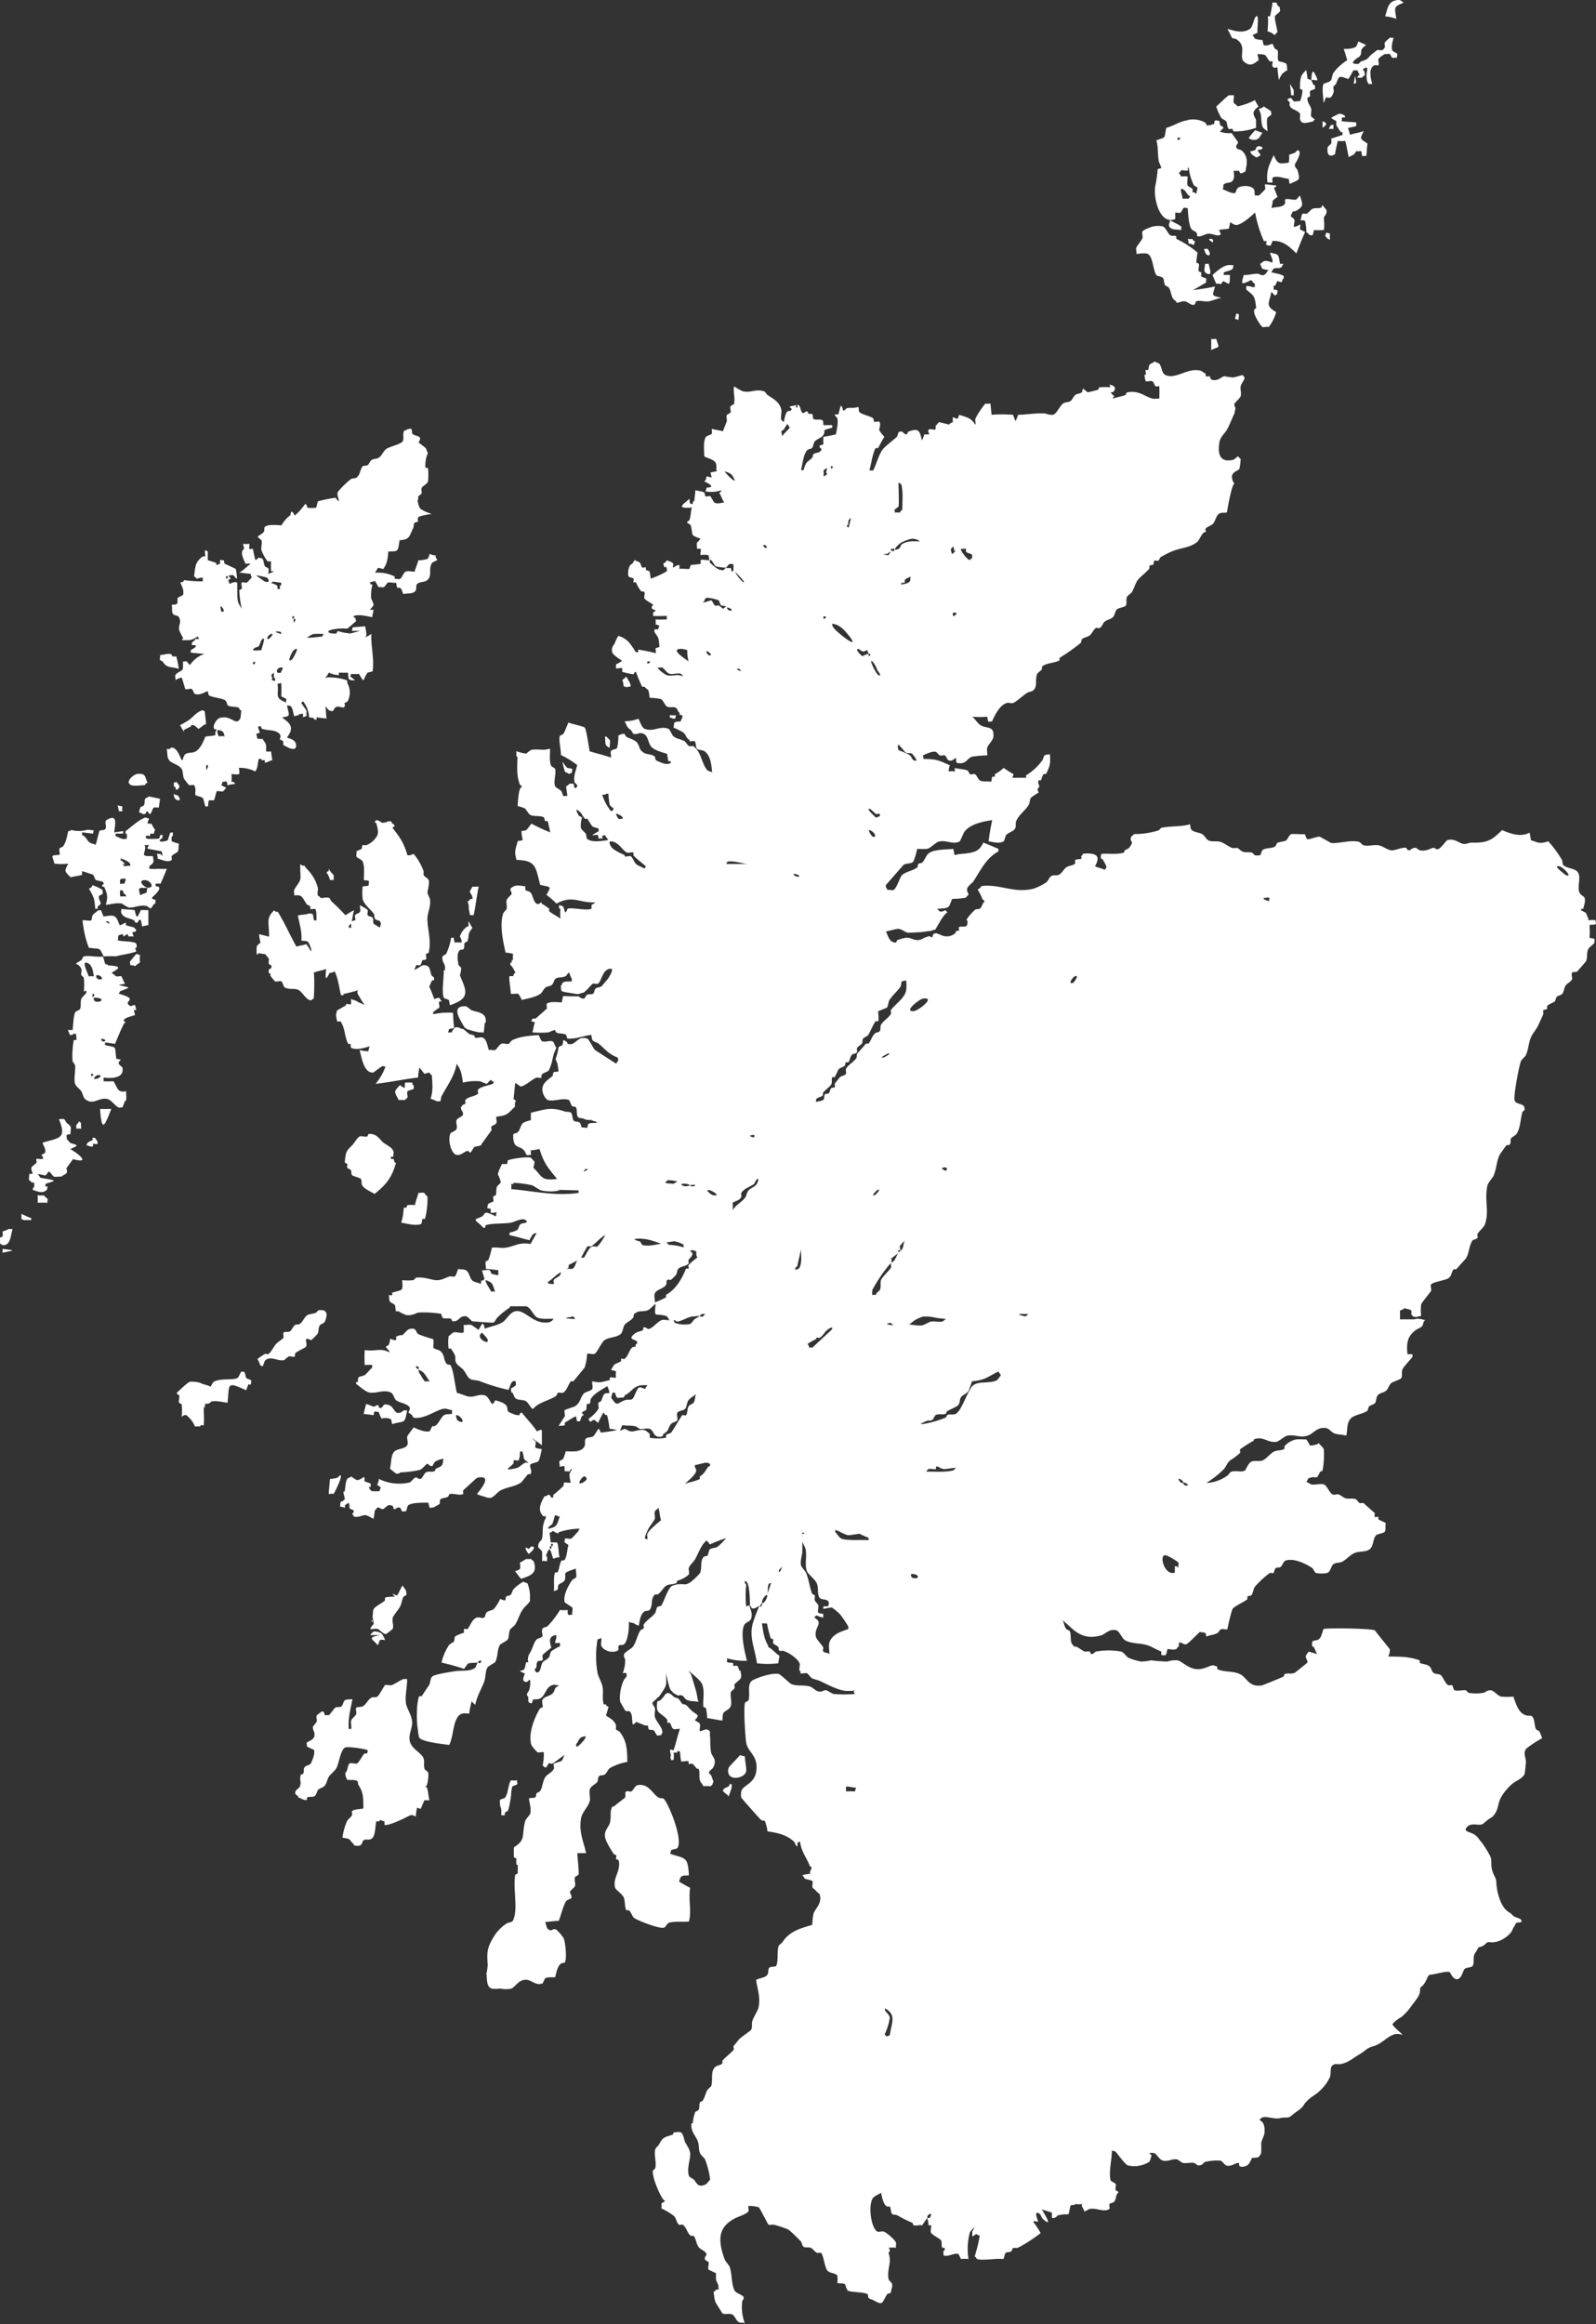 <svg xmlns="http://www.w3.org/2000/svg" viewBox="0 0 446.69 650.04"><rect x="0" y="0" width="446.69" height="650.04" fill="#333333" stroke="none"/><defs><style>.cls-1{fill:#fff;}</style></defs><title>Asset 1</title><g id="Layer_2" data-name="Layer 2"><g id="Home_V2" data-name="Home V2"><path class="cls-1" d="M339,94.77v3.15c2.46-1.25,2.29-.16,1.4-3.15C340.15,94.77,339.21,94.91,339,94.77Zm7-7-.35,1.4a6.8,6.8,0,0,1,1,.35C346.55,88.8,347.18,87.5,346,87.78Zm-2.1-13.64c-1.57.11-3.57,1.9-4.55,2.8.36.83.76,1.78,1.05,2.45.39-.14,1,.13,1.4,0,.21-.08.21-.7.7-.7a9.61,9.61,0,0,0,1.4.7c.43-.22.24-1.79.35-2.45a9.3,9.3,0,0,0-1.75,0v-.7c1-.5,1.68-.4,2.45-1,.22-.19.14-.89.35-1C344.89,74.14,344.31,74.11,343.91,74.14Zm-6.64-.35c.08,1.18-.79,2.2.69,2.8s.5-1.7.35-2.8Zm18.18-3.14c.12.49.56,1.59.7,2.09v.7c-.79-.13-1.35-.67-2.45-.35-.18,0-.52.54-1.05.7.15.07.46,1.27.7,1.4a8.16,8.16,0,0,0,1.75.35c-.45.27-.81,1.27-1.4,1.4-1.05.21-.86-.35-1.75-.35-1.5,0-2.32.35-3.84.35-.76,2.75-.83,2.78,2.1,1.4.54.49.25.65,1,1,0,0,0,1,0,1-.2,0-.85-.12-1,0,.55-.22-1.35-.35-1.4-.35a9.19,9.19,0,0,1,0,1c2.12,1.8,2.38,1.53,2.79,5.24-1.93.46,1.4,5.1,1.75,5.25s1.26-.2,1.75,0a12.26,12.26,0,0,0,2.1-4.2c-3.39-1.81-1.74-2.75-1.4-5.59.39.17.71.77,1.05,1,.22-.12.42-.47.7-.35-.22-.37.14-.65,0-1s-.63-.21-1.05-.35c0-.15-.16-1.51.35-1,.34-.62.32-.72.7-1.4a5.5,5.5,0,0,0,1.05.35c.47-.21.1-.81.7-1.05v-.7c-1.34-.7-1.81-.56-3.5-1.05l.7-1c.86-.33,1.41.07,2.1-.35.26-.17.42-.88.7-1,0,0-1,0-1.05,0C357.76,70.89,358,71.26,355.45,70.65ZM336.92,69.6c.17.14.38,1.53,1,1.75,1.39.43.31-1.64,0-1.75S337.12,69.76,336.92,69.6Zm1.74-2.8c-.83,0,.7,1,.7,1S340.05,66.76,338.66,66.8Zm-6.29,0c.26.22.22,1,.35,1.4.56-.15.83.17,1.4.35,0,0,.26-.83.35-1-.32-.25-.58-.22-.7-.7A5,5,0,0,1,332.37,66.8Zm38.82-1.75a6,6,0,0,1-.35,1c.61.23.26.36.7.7,0-.08.63.32.7.35a10.18,10.18,0,0,1,0-1.75ZM322.93,63.3c-.57.07-2.89.94-3.15,1.4s.09,1.3,0,1.75c-.17.78-1.64,2.39-1.75,2.8-.19.6.17,1.13,0,1.75.86,0,2.34-.31,3.15,0,1.48.55,1.52,4.57,2.45,5.94.17.26,1.47.45,1.74.7.58.55.26,1.34.7,2.1.16.26.88.42,1.05.7.94,1.5.46,3,2.1,3.84v.35c.61.2,1.41-.48,2.45-.35.33,0,1.77,1,2.1,1,1.17,0,.57-.87,1.05-1,.95-.37,2.46.18,3.49,0s2.15-.7,3.5-1c-3-.65-2.42-.58-1.75-3.14a63.19,63.19,0,0,1-6.29,1c1.23-.51,2.59-1.49,3.84-2.1-.17-.17.09-.82,0-1.05s-1.21-.45-1.39-.7.13-.69,0-1.05l-.7-.35c-.25-.64.2-1.45,0-2.1a5.06,5.06,0,0,0-.7-.35,26.81,26.81,0,0,1,.35-2.79,27.53,27.53,0,0,0-5.95-3.85v-.7c-.61-.36-1.15.08-1.75-.35s-1.22-2.17-2.1-2.45A7.4,7.4,0,0,0,322.93,63.3Zm4.54-1.75c.09.51-.71,1.4,0,2.1s1.62.46,3.15.7a7.35,7.35,0,0,1,0-1C329.58,62.6,328.51,62.28,327.47,61.55Zm42.67-4.19-.35.7c-.87.33-1.65,0-2.45.35-.44.17-1.19,1.25-1.75,1.4-.25,0-.82-.17-1,0-.49.31-.3,1.42-.7,1.74.56.14,1.24-.07,1.4.35a15.62,15.62,0,0,1,.35,3.15c.62,0,.67,1.06,1.75.7a8.87,8.87,0,0,0,.35-1.4,26.15,26.15,0,0,0,2.8,0,11.12,11.12,0,0,0,0-2.8v-.69c.15-.59.92-.85.7-2.1C371.15,58.55,370.22,57.54,370.14,57.36Zm-39.52-4.55c1.52.32,1.27,1.51,2.45,2.1.29.14-.49.38-.35.7a6.83,6.83,0,0,0-1.75,0v-.35S330.22,52.73,330.62,52.81Zm2.1-5.94a14,14,0,0,0,1.4,4.89c.14.27.76.5,1.05.7l-.35,1.75c-.25-.09-.59-.64-1.05-.35a6.13,6.13,0,0,0,0-1c-.26-.34-1.28-.66-1.4-1.05-.25-.74.11-1.69,0-2.44a6,6,0,0,0-1.75,0s-.68-1-.7-1c.36-.12.54-.66.7-.7.48-.18,1.28.22,1.75,0S332,47.11,332.72,46.87ZM363.15,42l-.7.7c-2.58,1-1.22,0-1.75,2.8-2.64.32-3,.62-4.2-2.1-1.16,2.45-2.21,4.32-1.75,7.7.19-.16,1.15,0,1.4,0a5.94,5.94,0,0,1,0-1.4c1.13-.67,3,.14,4.55.35.11.38.08,1.2.35,1.39,2.62-1.36,2.95-.73,2.1-3.84-.15-.5-.91-.71-.7-1.75C362.45,45.82,364.84,42.32,363.15,42Zm-11.2-1c-.38.06-.49.91-.7,1a6.89,6.89,0,0,1-1.39.35c0,.08.45.64.35.7.38.34,1,.7,1.39,1,2-.82.93-.71.35-2.1C354.42,41.76,353.1,40.68,352,40.93Zm-22-2.45c1.14,0-.17.62-.35.7C329.69,38.7,329.29,38.48,329.92,38.48Zm21.33-2.1a17.63,17.63,0,0,0-1.74,2.1c-.27-.07.86,1.05,2.44.35.58-.28.94-1.36,1.4-1.75A19.07,19.07,0,0,1,351.25,36.38ZM372.59,35l-.35.35c.06,0-.32.62-.35.7.4,0,1,0,1.4,0C372.88,35.68,373.8,34.62,372.59,35Zm-2.45-1a14.52,14.52,0,0,1,0,1.75C371.16,35.08,371.76,34.4,370.14,33.93Zm-37.77-.35c-2.09.23-3.91,1.59-5.95,2.1-.69,3.27.08,2.45-2.79,3.5.59,1.82.29,3.48.7,5.94,0,0,.71,1.6.69,1.75s-.72.23-1,.35a39.56,39.56,0,0,1-.7,4.89c-.53,3.28,1.26,10.82,5.59,9.1a17,17,0,0,0,0-1.75c.36-.18,1,.13,1.4,0s.7-1.27,1.05-1.4.7.22,1.05,0c.11,1.52.28,4.83,1.05,5.94.28.42,1.12.61,1.4,1s0,.89.35,1c.71.31,2.18-.63,2.79-.7,1.16-.13,2.58.77,3.5.35.4-.18-.35-1.39-.35-1.4.83-.14,1.66-.21,2.8-.35l.35-1.75c.24-.09.93.73,1.75.7,1.51-.06,4.27-2.58,5.24-3.49a33.71,33.71,0,0,0,2.45,8h.7c.19.38-.23.67,0,1s.91.15,1.05.35c.24-.14.55-1.12.7-1.4,3.06-.07,4.66,1.61,6.65,3.5.72-1.93,1.6-4.13,2.44-6l-1.4-.7c-.18-.37.21-1.06,0-1.4a4.38,4.38,0,0,1-1.74.7c-.11-1.29.8-2-.7-2.79-.42-.22.35-1.4.35-1.4.24-.35.64-.11,1.05-.35,2.13-1.34,1.77-1.74,1-4.2-.3.13-.88,1-1,1.05-.91.3-2.29-.39-3.15,0-.08,0,0,.92,0,1-.49,1.27-2.25,1-3.85,1.4.76-2.82-.23-1.59,1.75-3.15-.47-.91-.54-1.45-1.05-2.45.28-.23.63-.22.7-.7l-3.15-.35c-.17.37.13,1,0,1.4a22.2,22.2,0,0,1-1.75,1.75,6.13,6.13,0,0,0-1.05,0c-.3-.59,0-1.16-.35-1.75-.76-1.2-3.65-1.09-4.54-.35-.07,0-.7,1.4-.7,1.4-1,.24-2.69-.81-3.5-1.05.25-.19.09-1.21.35-1.4.83-.64,1.87-.2,2.45-1,.76-1.14.16-1.89.35-2.8a4.69,4.69,0,0,0,1.4,0l.35.7c.75.16,1-.44,1.4-.35.67-2.64.77-4.45-1-6-.37-.3-1.19-.27-1.4-.7-.46-.91.54-.94.35-1.74,0,0-1.65-2.3-1.75-2.45a6.73,6.73,0,0,1-3.15-.35c-.38-.21,1.28-.9.7-1.4l-.7-.35-.35-1.4c-.37.21-.65-.15-1.05,0s-.2.62-.35,1a1.84,1.84,0,0,0-1,.35c-.39-.2-.64.15-1.05,0l-.34-.7A6.88,6.88,0,0,0,332.37,33.58Zm42.32-1.75a11.73,11.73,0,0,0-2.1,1.05c.33.46,1.11.6,1.4,1,.15.24-.07.79,0,1a13.41,13.41,0,0,0,1.4,2.1c.59-.39.29.52.35.7-1.06.32-2.1.71-3.15,1a5.47,5.47,0,0,1,0,1.4c0,.06-1,.88-1,1-.54,3.94,2.63,1.8,2.1,1.75,0-.54.64-2.9.7-3.49a8.2,8.2,0,0,0,2.1,0c.5,1.7.56,2.73,1,4.54.5-.25.89-.5,1.4-.7a7.1,7.1,0,0,0,.7-1c.23.15,1.12,0,1.4,0,.09.3.15,1.3.35,1.4s.83-.18,1.05,0c.2-1.47.14-2.16.35-3.49-2.13-1.51-2.24-1.13-1.05-3.5-1.59.57-2.21.5-3.85,1.05-.59-2.73-1.29-1.53,1.75-2.45,0,0,0-1,0-1-1.71-.24-2.49-.12-4.19-.35.54-.33-.5-1.33,1.05-1-.2-.7.29-.41-.35-.7A2.11,2.11,0,0,0,374.69,31.83Zm-21-2.09a3.81,3.81,0,0,1-.52.35c-.15.09-.33.13-.88.35,1.06,1.93.41,2.54,1.05,4.89.16.58,1.12.94,1.4,1.4,0-1-.33-2.91,0-3.85.05-.15.61-.32.7-.7.49.47.32-.93.35-1.05C355.08,30.58,354.4,30.27,353.7,29.74Zm-9.79-3.15c-1.29,1-2.27,2.05-3.5,3.15a16.55,16.55,0,0,0,1.4,3.14c.29.39,1.14.65,1.4,1s.23,1.72.7,2.1c.22.17.8-.1,1,0,0,0,.31.61.35.7a17.6,17.6,0,0,0,6.29-1c0-.7,0-1.41,0-2.1,0-.42-.77-1.21-.7-2.1s1.37-1.7,1.4-1.74A13.51,13.51,0,0,1,351.25,28a18.32,18.32,0,0,1-4.89,1.75c-.19-.4-1-.82-1.05-1-.22-.66.14-1.45,0-2.1C345.08,26.59,344.07,26.73,343.91,26.59Zm17.14-3.15c.13,1.24.24,2.25.35,3.15h.7c0-.1,0-1.4,0-1.4C361.92,24.76,361.17,23.79,361.05,23.44Zm18.18-2.1s-.29,1.64-.35,2.1l.7-.35C379.55,22.78,379.29,21,379.23,21.34ZM365.59,19.6c-1.55,1.41-1.75,2.12-1.75,5.24l.7.35a9,9,0,0,1-.7,3.15c-.61-.18-1.15.19-1.74,0-.16-.06-.34-.64-.7-.7.72-.41-1.94-.18-.7.7.59.41,0,.7.35,1.4.42.94,2.27,1.08,2.79,2.09.17.32-.07,1,0,1.4.32,1.76,1.88,1.1,3.85.7-.28-.56.21-.28.35-.35-.18-.39-1-.82-1.05-1-.22-.64.13-1.44,0-2.09-.18-.9-1.21-1.85-1.05-3.15l.7-.35c.14-.39-.14-1,0-1.4s1-.47,1.4-.7c0-.12.14-1.54-.35-1.05-.3-.53-.37-.8-.7-1.4,1.37-.41,2.47,1.07,1.05-1.74-.88-1.76-.92.38-1.05,1.74L365.94,22C365.89,21.24,365.63,19.86,365.59,19.6ZM389,10.5c-.31.38-1.24,1.06-1.4,1.4-.36.69.63,1.17-.7,2.1-.31.21-1.06-.12-1.4,0-.14.05-1.12.83-1.4,1.05-1.52,1.14-.7,1.43-3.15,2.1l-.7.7c-3.74.31.33-2.07.35-2.1.95-1.63-.48-1.48,1.75-3.15-.72-.41-1.37-.59-2.1-1-.28.27-.41,1.15-.7,1.4-.9.75-2.8.67-3.49.7.41,1,.65,1.95,1,3.15a14,14,0,0,0-3.84,3.5c-.6,1-.22,1.77-1.05,2.44-.19.14-1.7.56-1.75.7-.54,1.24,0,3.87,0,5.25.33-.24.45-1.26.7-1.4.7-.44,1.19.94,2.1-1.4.22-.58-.16-1.16,0-1.75l.7-.7c1-2.62.87-2.18,3.49-1.4.51-.85.87-1.48,1.4-2.44.17.11.87,0,1.05,0,0,0,1.13,1.95.35,1.39l-.35.7c.41,0,1,0,1.4,0,.07-.44.62-.5.7-.7.14-.43-.29-1.63-.35-1.39-.56-.16.49-.86,1.05-.7v.7a6.27,6.27,0,0,0,0,3.14,3.15,3.15,0,0,1,.35.7s1,0,1.05,0c-.37-1.42-1.22-4.51.7-5.24.18-.08.94.14,1.05,0,.23-.35-.15-1.35,0-1.75s1.42-1.14,1.75-1.4c.37.15,1-.14,1.4,0,.19.07.51,1,.7,1.05.39,0,1,0,1.39,0-.23-.35.15-.68,0-1.05s-1.24-.6-1.39-1.05c-.39-1.13.29-2.86.34-3.5A3.62,3.62,0,0,1,389,10.5ZM351.6,4.56c-.7.45-.89,2.89-1.74,3.5-1.81,1.26-4,.75-6.3,0,.23.55.51,1,.7,1.4,1.06,2.26.68.67,2.1,1.74,2.77,2.09,0,4.89,2.1,6.3,1.67,1.15,2.53.29,3.84-.7-.09-.53-.38-1.64-.35-1.75.75.26,1.4,0,2.1.35.46.24.91,1.57,1.4,1.75h.7c.16.35-.24,1.08,0,1.4.59.79.9.17,1.4.35,0,1,.33,3,.35,3.49a14.48,14.48,0,0,1,.94-1.72,6.89,6.89,0,0,1,1.51-1.07c-.26-.59,0-1.14-.35-1.75-.2-.35-2.1-.7-2.1-.7-.56-.86,0-2-.35-3.15l-.7-.35c-.38-.58-.4-.88-.7-1.4-.68.1-1.5.72-2.45.35-.15-.06-.27-1.13-.35-1.4a9.3,9.3,0,0,1-2.1-.35,6.78,6.78,0,0,0-.7-1c0-.06,1.29-.65,1.4-.7C351.81,7.85,352.47,4,351.6,4.56ZM356.15.71a33.5,33.5,0,0,1-.7,3.85h-.7c.3.19.13,3.19,0,4.2l1.05.35c-.13,0,.93.63,1.05.7.34-.29.09-.67.7-.7-.18-1.54-.89-3.69-.7-4.55,0-.26,1.29-1.14,1.4-1.4.15-.41-.2-.66,0-1.05-1.13-1-.34-.12-1.05-1.4A5.26,5.26,0,0,1,356.15.71Zm35-.69c-2.78.28-2.71,2.44-3.49,4.54a14.36,14.36,0,0,1,3.14.7c-.54-3.63-.7-3.26,2.1-4.55C392.34.53,392.17-.11,391.12,0Z"/><path class="cls-1" d="M255.33,440.24c2.35.11,1.85,1.74,0,1.05C255.19,441.24,254.53,440.2,255.33,440.24Zm-100-16.43c.4.07.09.17,1,0-1,.29.15.33.35.35-.62,1.54-.54,2.62-2.09,3.14-2.75.91,0-1,0-1.05A20.06,20.06,0,0,0,155.31,423.81Zm77.29-52.45c.89-.34-.11.12.35.35-1.89,1.79-3.72,3.44-5.6,5.24-.22-.12-.84,0-1,0,.33-.24-.33-1-.35-1.05a20.29,20.29,0,0,1,2.45-1.39v-.35c.37-.16.71.21,1,0C230.68,373.33,231,371.93,232.6,371.36Zm-52.81,16.08c.4,0,1,0,1.4,0a12,12,0,0,0-.7,1.05c-.47-.12-1.17-.68-1.75-.35s-1.25,2.8-1.75,3.15c-.68.45-1.22,0-2.1.35-2.37.83-2,2-3.85-.7l.35-1.4h.7c.24.44.24,1.24.7,1.4s1.25-.19,1.75,0c.06-.13.26-.67.35-.7C176.75,389.41,177.25,387.57,179.79,387.44Zm15,2.45c-.38.91-.19,1.7-.7,2.45-.3.4-1.13.53-1.4,1.05-.43.77-.22,1.77-.7,2.44-.13.17-.84-.1-1.05,0s-2.69,4.44-3.15,4.9c-.25.23-1.3.39-1.4.7v.7a12.59,12.59,0,0,1-4.54,0c-.07,0,0-.94,0-1.05a7.64,7.64,0,0,0-1.4-1.05c-1.13-.34-3,.35-3.5.35-1.1,0-1.64-.64-2.1-.7s-.59.45-1.4.35c.26-.16.55-1.11.7-1.4,1.36.2,2.33,0,3.85.35l1.05.7c.8.13,2-.31,2.8,0,1.31.51.84,2.66,3.49,2.1l.35-.7c1.78-1.16,1-1.28,2.1-2.8.26-.38,1.59-.66,1.75-1,.22-.55-.3-1.6,0-2.09.4-.72,1.5-.54,2.1-1.05s.46-1.59,1-2.45C193.14,391,194.25,390.44,194.83,389.89Zm2.79,19.23c1.84.07,1,1.23.7,1.05-.92,1.16-1.09,2-2.45,2.8v.7c-.88.57-3.11.91-4.19,1.4.72-.68,2.95-2.55,3.15-3.5s-.43-.83-.35-1.75C195.48,409.61,197.19,409.1,197.62,409.12ZM163.35,413c.6-.24.56.27.7.35.59.33-.57,1.2-1.05,1.4C161.09,415.49,162.93,413.12,163.35,413Zm-8.74,18.88c.52.26-.35.7-.35.7C154.32,432.3,154,431.57,154.61,431.85Zm-.35.7c.48.24-.35.7-.35.7C154,433,153.61,432.22,154.26,432.55ZM354.65,251.08c1.33-.07.13.56.7,1C355.35,252.12,352,251.19,354.65,251.08Zm-53.86,22c1.43-.63-.14,1.65-.35,1.75C298.74,275.57,300.12,273.39,300.79,273.1Zm-47.21,1a10.15,10.15,0,0,1,0,3.15c-.63,2.17-3,3.6-4.2,5.25-.24.3.14.67,0,1-.38,1-2.29,2.12-2.79,3.15-.31.59,0,1.18-.35,1.75-.28.39-1.05.35-1.4.7-.84.81-1,1.92-1.75,2.8h-.7l-2.45,2.79c-.27.43,0,1-.35,1.4-.68.94-2.21,1.82-2.8,2.8-.2.33.12,1,0,1.4-.19.56-1.35.65-1.75,1.05l-1.39,1.75c-.11.27.16.81,0,1s-.77.09-1.05.35-.33,1.16-.7,1.4-.78-.05-1.05.35-.13,1.2-.35,1.4c-.54.44-1.49.36-2.1.7v-.7c.21-.61,1.23-.67,1.75-1.05.34-.27,0-.71.35-1.05.54-.67,1.67-1.44,2.1-2.1s0-1.32.35-2.09h.7s.92-2,1-2.1c.52-.61,1.08-.56,1.74-1.05.18-.14.2-1,.35-1h.7c.51-.63.47-1.58,1-2.1.41-.37,1.08-.25,1.4-.7.15-.23-.06-.81,0-1.05.14-.61,1.1-.94,1.4-1.39s0-1,.35-1.4,1.08-.6,1.4-1,1.74-3.65,2.1-3.85h.7c.28-.63-.09-2.65,0-2.8l2.44-1c.42-.53.33-1.5.7-2.1.77-1.28,2.36-2.6,3.15-3.85.18-.28.11-1.19.35-1.4S253.34,274.46,253.58,274.15Zm4.55,5.25c4.18-.68-1.19,3.46-2.45,3.49C252.8,283,257.26,279.53,258.13,279.4Zm-9.8,15.38c1.68-.41-.72,1-1,1.05C245.76,296.16,248.09,294.84,248.33,294.78Zm-37.77,22.73c1.06-.09.24.44.7.7C210.39,318.07,209.1,317.62,210.56,317.51Zm53.51,9.09c1.73-.11.57,1,.7,1S262.65,326.68,264.07,326.6ZM212,329.75c.44-.31.12.74,0,1.05-.54,1.23-1.77,1.36-2.45,2.1s-.5,1.39-1,2.09c-1,1.29-2.58,2-3.5,3.5a9.83,9.83,0,0,0,0-2.1c.86-.48,2.18-.7,2.45-1.75.05-.25-.17-.82,0-1,.8-1.26,2.25-1.56,3.49-2.45C211.37,330.8,211.46,330.08,212,329.75Zm-25.18.35a13.3,13.3,0,0,1,2.8.35s-1.29.68-1.05.7c-.82-.22-3,0-2.1-.7S186.78,330.1,186.78,330.1Zm4.2,1c2.29-.1,2.57.7.7.7C191.49,331.84,190,331.18,191,331.15Zm2.45.35c.2,0,.93-.19,1,0C194.91,332.2,191.84,331.53,193.43,331.5Zm4.89,1.4c1.33.23,3.58,2,1.05,1.39C199.18,334.24,197.18,332.69,198.32,332.9Zm47.22,0c1.24-.59-.33,1.21-.7,1.39C243.64,334.85,245.07,333.1,245.54,332.9ZM169.3,345.48c.32-.17-1.58,2.81-2.1,3.15-.32.19-1-.1-1.4,0-1.14.3-2,3-2.45,3.15h-.7a35.07,35.07,0,0,1,1.75-3.15c.17-.17.8.09,1,0C166.06,348.39,168.16,346.06,169.3,345.48Zm8.74,1c3.06-.19,5,.72,7,1.4-1.35.18-3.48.81-5.24.35-.12,0-.56-1-.7-1S176.68,346.61,178,346.53Zm75.19.35c-.4,1-.26,1.59-.7,2.45-.67,1.27-.63-.68-.7-.7C252,348.23,253,347.28,253.23,346.88Zm-64.7.35a6.33,6.33,0,0,1,2.8,1v.7a16.41,16.41,0,0,0-4.2-.7c.19,0-.7-.7-.7-.7C187.09,347.48,188.29,347.21,188.53,347.23Zm35.67,2.1c-.08,1.13.45,4.48-.7,5.59-.11.1-1,.26-1.05.35.19-.39.24-.94.7-1C223.39,352.74,224,350.66,224.2,349.33Zm-30.77.35c2.46.37.87.63,1.75,2.1a17.15,17.15,0,0,0-2.45,2.1c-.25.33.17.66,0,1H192c-1.19,3-2.89,5.82-5.6,7.35v.7a23,23,0,0,1-3.15,1.4c.12-.81-.26-1.7,0-2.45.38-1.13,2.58-1.43,3.15-2.45.28-.51,0-1.05.35-1.4.18-.17.79.09,1.05,0a18.48,18.48,0,0,0,1.4-1.4c.37-.57.24-1.32.7-1.75.71-.68,2.14-.66,2.8-1.39.16-.2-.11-.8,0-1,.14-.4,2.16-1.87.35-2.45C193.84,349.64,193.43,349.68,193.43,349.68Zm58.4,0c.48.24-.35.7-.35.7C251.54,350.14,251.23,349.37,251.83,349.68Zm-.35.7c-.43.57-.86,2-1.4,2.45-1.22.94-.16-.48-.7-.7C250.12,351.42,250.74,351.08,251.48,350.38Zm-89.88,2.1c-.52.83-.57,2-1.4,2.44-.3.16-1.06-.05-1.4,0a2.33,2.33,0,0,0-.58.12,1.91,1.91,0,0,0,.93-.47v-.69C160.08,353.34,160.78,353,161.6,352.48Zm87.78.7c-.17.36.14,1,0,1.39-.19.55-2.47,2.64-2.79,3.5s.12,1.75-.35,2.8c-.11.22-.88.76-1.05,1.05.57.31-1,.34-1.05.35s0-1.39,0-1.4A42.9,42.9,0,0,1,249.38,353.18ZM156.7,356c.63-.39.05.63,0,.7-.33.47-1.55.87-1.74,1.4-.16.37.21.7,0,1.05-.11,0-2.39,0-1.4-.7C154.75,357.6,155.47,356.73,156.7,356Zm129.06,11.54c.76-.05,1.32,0,2.09,0,0,0-.91.67-.7.7C286.91,368.15,284.11,367.62,285.76,367.51Zm-92,.7c3.38-.39,1.57.08.7.7-.4.27-.88,1.26-1.4,1.4a7.89,7.89,0,0,1-4.2-.35s-.35-.7-.35-.7c.86-.09.4.36,1.05.35C190.68,369.58,192.62,368.33,193.78,368.21Zm64.7,0a11.9,11.9,0,0,1,3.49.35c1.17.19,1.62.15,2.8.35l-1,.7c-1,.2-2.14-.15-3.14,0-.55.08-2,1-2.45,1.05-1.45.22-3.71-.32-4.55-.35a3.36,3.36,0,0,0,1,0c.4-.23,1-.84,1.4-1.05A9.64,9.64,0,0,1,258.48,368.21Zm-9.1,1.75c-.21,0,.7.7.7.7C248.17,370.46,247.48,370.25,249.38,370Zm30.08,13.64s.66,1,.7,1-1,1.34-1.05,1.39c-2,1.06-4.94.18-6.64,1.4-1.54,1.08-3.16,7-4.9,8-.77.44-1.46,0-2.45.35l-.35.7a29,29,0,0,1-5.94,1.75c-2.18.37-.56-.23.35-.7.65-.36,1,0,1.75-.35.39-.2.65-1.23,1-1.4,1.09-.47,1.8.07,2.8-.35.1-.05.26-.65.35-.69.75-.5,2.65-1.15,3.15-1.75s.35-1.5.7-2.1,1.7-1.13,2.1-1.75c.24-.4.92-2.46,1.05-2.8C276.05,386,276.63,384.89,279.46,383.6Zm-17.14,26.57c.55,0,.93.69,2.1.7.4,0,2.17-.32,3.15-.35l-.7.7c-2.16.58-5.06.35-7.69.35l.7-.7c.68-.2,1.37.13,2.09,0C262.11,410.36,261.66,410.2,262.32,410.17ZM164.05,327c1.33-.12-.54.64-.7.7C163.71,327.37,163.43,327,164.05,327Zm-19.94,3.85a28.49,28.49,0,0,1,4.9.7c.24.07,1.9,1.25,2.45,1.4a12.18,12.18,0,0,0,5.24,0c-2.91-.29,4.15,0,5.25,0v.7c-6.63,1-13-.59-18.88-1.05a5,5,0,0,0,0-1.4c.65-.19.44.31.69-.35Zm-8,27.27c1.92.6,1.75,1.23,2.45,3.15a3.36,3.36,0,0,0-1.05,0C137.36,361,135.28,357.82,136.07,358.07Zm60.5,9.44c1.35-.34.18.66,0,.7C195.44,368.47,196,367.64,196.57,367.51Zm-36,.7c-.12,0,.32.65.35.7C157.54,368.67,157.59,368.75,160.55,368.21ZM135,372.76c.35.57,1.16,1.2,1.4,1.75C137.36,376.7,132.52,374,135,372.76Zm49.31,48.95c.38,1.49.29,2.22.7,3.5-.89.7-3.52,2.87-3.84,3.84-.15.38.15,1,0,1.4s-.7-.35-.7-.35a12.47,12.47,0,0,1,1.4-3.15,15.78,15.78,0,0,0,1.39-2.09c.16-.68-.18-1.45,0-2.1C183.34,422.54,184.29,421.82,184.33,421.71Zm40.22,5.59a9.32,9.32,0,0,1,0,1.4h.35c.73.36-.35.35-.35.35.13.72-.16,1.39,0,2.1.08.35,1,1.9,1,2.45.3,2.11-.37,4.29.35,5.94.38.88,2.35,2.21,2.8,3.5s0,2.82.7,3.84c.47.67,2,.28,2.45,1.05s-.19,1,0,1.4a4.69,4.69,0,0,0-1.4,0v.7c.74-.23,3.13-.57,2.45-.35a12.11,12.11,0,0,1,2.44,2.1,35.9,35.9,0,0,1,2.1,3.15v.7c-1.65.63-3.09,1-4.19,2.09-1.37,1.34-1.35,2.28-1.05,4.9-.4-.32-1.46-.34-1.75-.7s.09-.81,0-1.05c-.32-.82-2-2.36-2.1-3.15-.49-2.71,2.29-3.66-.35-5.24-.4-.25.57-.26.35-.7a14.21,14.21,0,0,0,2.1.7c-.1-.09,0-.91,0-1.05-.31-.1-1.31-.16-1.4-.35-.28-.58.14-1.47,0-2.1-.06-.22-1-1.19-1-1.4-.11-.4.14-1,0-1.39l-.7-.35c-.84-2.19-.88-3.91-1.75-5.95-.23-.53-1.29-1.56-1.4-2.1-.25-1.12.33-3,.35-3.49C224.62,432,224.47,429.33,224.55,427.3ZM219,438.14c-.22.15-.42,1.2-.7,1.4-.61.4-.17-.26-.35-.35C218.22,438.9,218.64,438.44,219,438.14Zm-10.15,4.2c1.08.64,1.05,6.64,1.05,6.64-.25.22-.78.11-1.05.35a27.42,27.42,0,0,1,0-5.94s-.28-1-.34-.35C208.51,442.84,208.2,442,208.81,442.34Zm7,.35c0-.14-.77,2.39-1.05,3.15.23-1.13-.07-1.74.35-2.8C215.15,442.92,215.78,442.78,215.81,442.69Zm-60.5,14.68c.64-.17.25.35.35.7.16-.29-.51,1.7-.35,1.4.31.09.41.16,1.39,0a7.35,7.35,0,0,0,0,1,13.07,13.07,0,0,0-2.44,1.4c-.43.5-.3,1.22-.7,1.75s-1.46.93-1.75,1.4c-.62,1-.34,2.35-1.4,2.79-.27.11-1.07-.74-.7-1,.73-.62.16-1.23.7-2.1.1-.19,1.28-.18,1.4-.35.2-.33-.13-1.05,0-1.4s2-1.73,2.45-2.1C153.9,459.38,153.38,457.87,155.31,457.37Zm8,28.33c1.76-.52-1.18,2.61-1.75,2.79s-.26-.38-.35-.7C162.15,487,161.69,486.17,163.35,485.7Zm51.06-39.51c.73-.53.14,1.48-.7,2.09S213.27,447,214.41,446.19Zm-1,2.09c-.1.05-.2,1-.35,1.05C212.26,449.7,213.14,448.38,213.36,448.28ZM436.49,242.33c1.15.3,3.84,3.22,1.75,2.45C438.24,244.78,434.11,241.71,436.49,242.33ZM423.9,307.72c-.34-1.29,1.3-9.72,1.75-10.84.23-.6,1.17-1.26,1.4-1.75.78-1.72.69-3.14,1.4-4.89.45-1.14,1.59-2.38,2.1-3.5.33-.77,1.3-2.77,1.39-3.15s-.16-.8,0-1,.94-.26,1.05-.35v-.7c.24-.73,1.57-.91,2.1-1.4.36-.35.3-1.06.7-1.4s1.08-.33,1.4-.7c.61-.74.48-1.63,1.05-2.45.39-.59,1.54-1,1.75-1.75.12-.5-.28-1.33,0-1.74s.88-.08,1.4-.35c.08-.06,2.37-2.68,2.45-2.8.61-1.12.09-2.13.69-3.5.16-.38,1.43-1.35,1.75-1.75-.13-.08.07-.91,0-1.05s-1.1-.26-1.4-.34a19.46,19.46,0,0,0,0-3.15v-.35c.49-.37,1.18,0,1.75-.35.19-.12-.19-.94,0-1.05a7.39,7.39,0,0,0-2.1,0v-.7c-.42-.4-.35-.87-.69-1.4a11.42,11.42,0,0,0-1.4-.7s.2-.7.7-.35c0-.64.73-2,.35-3.14-.16-.43-1.12-.78-1.4-1.4-.83-1.76.71-4.6-.7-6-.93-.88-2.94-.86-3.85-1.75-.26-.26-.19-1.08-.35-1.39a29.78,29.78,0,0,0-3.85-5.25c-2.46.73-2.59.43-4.89-.35a18.31,18.31,0,0,0-.35-2.1c-2.32,1.27-5,.47-7.7-.7-2.7,2.65-3.93,3.63-8.39,3.5-1.13,0-1.44.48-2.45.35-1.27-.19-2.51-1.69-4.55-1-.16,0-1.7,2.19-2.44,2.45s-.92-.42-1.4-.35c-.66.08-2,1.08-3.85.7l-1.05-.7c-1-.07-1.58.69-1.75.7-.88,0-.7-.63-1-.7-1.11-.22-3,.83-4.19.7-1-.12-2.43-1.24-3.5-1.4-1.42-.22-2.81.33-4.2,0-.31-.08-1.07-1-1.4-1-2.58-.53-5.64.6-7.69.35l-3.15-1.75c-.75-.12-2.84.84-3.5.7-.18,0-.61-1.21-.69-1.4-1.1.08-3.34-.17-3.85,0s-1,1.48-1.4,1.75c-.61.36-1.85.32-2.45.7-.25.15-.41.91-.7,1.05-1.34.62-2.47.19-3.5,1-.28.23-.3,1.26-.7,1.4a5.39,5.39,0,0,1-1.39,0l-.7-.7c-1.09-.3-1.74,0-2.8-.35-.29-.1-1.13-.95-1.4-1s-1,.1-1.4,0c-1-.28-2.25-1.46-3.5-1.75s-2.07.11-3.14-.35c-.63-.27-1.14-1.39-1.75-1.75-1-.59-2.6-.5-3.15-1.4-.28-.44-.13-1-.35-1.39-2.3.75-5.26.43-8,1l-.7.7a22.44,22.44,0,0,1-7,1.05c-.07.44-.63.5-.7.7-.64,1.86,1,.94-.35,2.8-.55.78-.59.51-1.4,1l-.35.7c-2.15.6-4.12.17-6.29.35,0,0-.45,1.76.35,1.4.25.55,1,1.74,1.05,2.09.13.8-.48.51-.35,1-1-.48-1.69-.56-2.8-1,.72-1.46,1.44-3-.7-3.49a7.53,7.53,0,0,0-2.8,0v.35c-.57.3-.23.33-.35,1.05-.94.16-1.14,0-1.75.35a5.26,5.26,0,0,1,0,1c-.83.6-1.61.45-2.44,1-.66.45-1.34,1.77-2.1,2.1s-1.39-.07-2.1.35c-.56.32-.89,1.36-1.4,1.75a15.9,15.9,0,0,1-3.5,1.75c-5.49,1.46-9.55-1.4-14.69-.7-.23.57-.64.68-1,1a18.26,18.26,0,0,1,1.39,2.8s.82.25.35.69-.58,1.33-1.05,1.75c-.3.27-1.06.13-1.39.35a13.73,13.73,0,0,0-2.45,2.8c.48.28.29,1.49,0,1.75-.52.42-1.59,0-2.1.35-.18.1.1.84,0,1h-.7l-.35.7a3.66,3.66,0,0,1-3.5.7l-1-.41L262,261l-.77.22-.33,1-.87-.39-1.27.44c-2.56,1.56-3.2-.07-5.19,0a18.8,18.8,0,0,0-2.45.69l-.35.7c-2.86-.1-77.68,41-85.33,49.66,0,0,1.21.32.7.34.68-.18.9.32,1,.35-.91.17-1.76-.06-2.45.35-.22.12-.21,1-.35,1.05-.38.18-1-.19-1.4,0-.35-.26-.36-1.14-.7-1.4-.69-.5-1.28-.07-1.75-.69-.36-.47-.24-1.74-.7-2.1s-1-.11-1.75-.35c-4-1.34-5.49-.53-9.44.35a16,16,0,0,0,0,2.1,10.53,10.53,0,0,0-2.1.69c-.87.62-.86,2.17-1.75,2.8l-1.05.35a4.78,4.78,0,0,0,.35,2.8c.71,1.26,2.4.63,3.15,2.8l.35.35c.25.08.81-.19,1,0a6.55,6.55,0,0,0,0-1.4h.7s1.41-.25,1.75-.35c1.3,4.29,2.47,5.33,4.9,8.39-4.65.62-4.1-.82-6.65-3.15a5.27,5.27,0,0,0,.35-1.75c-.34-.16-.85-1-1.05-1.05-1.14-.32-5.21.28-6.29.7-.31.11-.17.95-.35,1.05a5,5,0,0,1-1.4,0c-.1.23-1.48,2.83-1.05,3.15a6.84,6.84,0,0,1,.7,2.1,14.83,14.83,0,0,0-1.05,1.05c-.35.79-.06,1.53-.35,2.44l-.7.35c-.15.38.17,1,0,1.4-.08.13-1.27.47-1.4.7-.27.42-.08.7-.35,1.05.4.32.44.13,1.05.35a4.6,4.6,0,0,0,0,1.05c.47.22,1.27-.23,1.75,0-.28,0-.24.72-.35,1.05a12,12,0,0,0-2.45-1.05c-.95,0-.79.73-1.4,1.05-1.9.95-2.58.59-.7,2.1.05,0,1.05,1.05,1.05,1.05,1,.15.34-.57.7-.7,1.48-.58,5.31-.38,7-.7,1.22-.25,3.18-1.47,4.19-.7.41.3.42.48,0,.7a8.84,8.84,0,0,0-1.4.35c-.46.23-.62,1.42-1.05,1.74a10.07,10.07,0,0,1-2.09.7v.7c2.38.48,3.38.91,5.59,1.4a8.29,8.29,0,0,1,1.05-1.75c.1-.08,1-.25,1-.35-.62,1.12-1.17,2.05-1.75,3.15-3.53-.52-4.26.66-7,1.05-1.42.2-2-.19-3.85,0a18.39,18.39,0,0,1-1,3.5l-.7.35c-.2.65.15,1.42,0,2.09a22.51,22.51,0,0,1,2.68.26l.82.09a8.16,8.16,0,0,1,0,1.4,13.12,13.12,0,0,1-1.75-.35c-.29-.13-.42-.95-.7-1.05-.66-.21-1.44.15-2.1,0,.25,1,.55,1.85.7,2.45,0,0-.61.8-.7.35-.29.05-.23.7-.35,1.05-.93-.51-1.78-.4-2.45-1.05s-.74-2.3-1.75-2.8c-.71-.35-1.48-.15-2.09-.35-.33.58-.5,1.73-1,2.1-.31.19-1.06-.1-1.4,0-1,.25-2.25,1.15-3.85,1.05-1.4-.1-3.39-1-5.59-.7l-.7.7a17.44,17.44,0,0,1-3.15,0c.23,3.34.09,2.54-2.8,3.5v.7a6.14,6.14,0,0,1-1,0c.3.67,0,1,.35,1.75.19.36,1.2.69,1.4,1s.11,1.55.35,1.75h.7a10.27,10.27,0,0,0,2.1,1.05c1.83.24,2.9-.65,3.49-.7a29.92,29.92,0,0,1,6.3.35l.35,1.05c.7.53,1.51,0,2.45.35l.35.7c2.17.13,1.76-1.63,3.84-1.4.51.05,1.37,1.24,1.75,1.4,0,0,5.48.47,5.95.35.26-.08.82-1.21,1.05-1.4a20.48,20.48,0,0,1,3.5-2.8v-.35h4.54c1.31.29,2.05,2.65,3.15,3.15,1.28.57,2.86.27,4.55.35a2.11,2.11,0,0,1-1.4,1c-4.31.62-6.39-3.46-9.1-3.15-1.67.19-2.66,2.43-3.84,3.15-1.46.86-3.33,1.15-4.9,1.75-.38-1,0-.88-.7-1.4a15.58,15.58,0,0,0-1.05,1.75c-.46-.3-1.82-1.32-2.1-1.4-.66-.2-1.43.15-2.09,0a12.24,12.24,0,0,1,0,2.1c-.69.38-2-.21-2.8,0-.32.07-1.06.88-1.4,1.05a13.59,13.59,0,0,0,0,3.49h.7c.24.48.84,1.31,1,1.75.37.79,0,1.29.35,2.1s1.53,1.44,2.1,2.1,1.11,2,1.74,2.44c.88.58,1.64.3,2.8.7a54.3,54.3,0,0,0,8.05,2.45c.44-.74.59-2.17,1.39-2.45h.7c-.23.34.15.67,0,1.05s-1.1.79-1.39,1.05c0,0,.08,1.62.34,1.05.45.4.49,1.43,1.05,1.75.92.5,2,.24,2.8.7.54.29,1.5,2,1.75,2.1h.35c.15-.12.52-.58.7-.7,1.69-1.27,3.73-1.65,5.6-2.8.2-.14.47-1,.69-1s1.09.2,1.4,0c1.05-.7,1.3-2.18,2.1-3.15h.7s3.09-3.74,3.15-3.84a14.82,14.82,0,0,0,.7-3.85c.64-.18,1.46.25,2.1,0s2-3.38,2.8-3.85c1.46-.88,3.35-.66,4.54-1.74.53-.5.62-1.85,1-2.45.57-.82,1.92-1.26,2.45-2.1.25-.43,0-.76.35-1.05,1.42-1.19,2.35-.36,3.85-1.05.51-.25,1.47-1.31,2.09-1.75-.49,4.46-.12,2.34,3.15,3.5.1,0,.59,1,.7,1.05-.72.13-1.41-.2-2.1,0-1.1.3-2.4,2.08-3.49,2.45-.77.25-.79-.64-1.75-.35v.7c-.89.45-1.72.42-2.45,1.05-1.87,1.56-.19,1.45.7,2.09,0,.14.21,1.12-.35.7v.7c-.25.23-.79.11-1,.35-.79.68-1.09,2.4-2.1,3.15-.24.17-.76-.14-1,0v.7c-2,1-1.73.43-2.8,2.45a7.75,7.75,0,0,1,1.4.35,5.35,5.35,0,0,0,0,1.74c-.51.16-1.24-.16-1.75,0v.7c-2.79.69-2.65.8-4.89.35-.16.66.23,1.47,0,2.1s-2,.78-2.45,1.4c-1,1.23-.86,2.52-2.45,3.5-.32.18-2.71.91-2.8,1.05-.26.35.12,1.3,0,1.74,0,0-1.52,2.28-1.75,2.8.66-.35,1.13,0,1.75-.35v-.7a20.24,20.24,0,0,0,1.75-1.05,7.11,7.11,0,0,1,1.4-.7c.09.32.14,1.28.35,1.4h.7c.42-.84.25-1.28,1-1.75.4-.25-.59-.26-.35-.69s.87-.45,1.05-.7c.36-.56,0-1.14.35-1.75h.7c.17-.11.22-1.2.35-1.4,1-1.57,2.93-2.49,4.54-3.5.29.17.52,1.38.7,1.75-.52.36-.88,0-1.39.35s-.65,1.45-1.05,2.1l-.7.35c-.17.54.21,1.23,0,1.75a8.78,8.78,0,0,1-2.8,2.79l.35.7c.77.25.58-.51,1.4-.35.19,0,.41.57,1.05.7a20.1,20.1,0,0,1,1.4-2.79c.45.24.1.69,1,.69a19.29,19.29,0,0,1,.7,3.85,10.68,10.68,0,0,1,2.1.35,41.08,41.08,0,0,1-4.54.7c-.24-.47-.2-.85-.7-1.05a13,13,0,0,1-1.4,2.1c-.6.41-1.67.14-2.1.7s0,1.4-.35,2.1c-.93,1.77-3.42,1.42-5.25,1.39a16.67,16.67,0,0,1-.7,2.1c-.14.22-1,.48-1.05.7-.14.38.17,1,0,1.4.32.24,1.05-.21,1.4,0a6.54,6.54,0,0,1,0,1.4c.39-.14,1,.13,1.4,0,.19-.08.25-.65.7-.7a13.33,13.33,0,0,1-.7,1.4,9.24,9.24,0,0,0,.35,2.45c-.1.16-1.53-.1-1.75,0-.39.15-.13.68-.35,1a35.89,35.89,0,0,1-2.79,2.45v.7c-.92.28-.71-.63-1.05-.7-.83-.16-.58.51-1.4.35-.89,1.64-2.19,3.82-.35,5.6h.7v.7c-.24-.15-.68,1.65-.7,1.74-.24.86-.07,2.56-.35,3.85-.15.67-1.24.92-1.05,2.45a13,13,0,0,1,1.05,1.05,18.56,18.56,0,0,1,0,2.79c.23-.15,1.11,0,1.4,0,0-.26.22-1.74-.35-1.39,1.27-3.28,1.16-1.82,2.1.7.7-.18,1.15-.49,1.74-.35-.28-1.09-.22-3.49-.69-4.2,0,0-1.75,0-1.75,0-.21-1.27-.15-1.72-.35-2.8.78.16.49-.41,1.05-.35a10.79,10.79,0,0,0,1.39.7v-.35a19.2,19.2,0,0,1,6-1.05c0,.05-.47.68-.35.7-.44.41-1.67,1.95-2.1,2.1s-1.25-.19-1.75,0c.21.38-.19.65,0,1.05l1.05.7c-.46,1.79-.29,2.74-1.05,4.19-.11.19-.93.05-1,.35-.6,1.44-.41,1.91-1,3.15h-.7c-.54,1.69-.12,3.66-.35,5.25a7.39,7.39,0,0,1,1-.35c.36-.53,0-.89.34-1.4s1.41-.61,1.75-1.4-.17-1.61.35-2.1a13.73,13.73,0,0,1,2.8-1.05c-.13.81.23,1.66,0,2.45,0,.1-1,.57-1.05.7-.7.91-2.78,4.29-2.1,6.29l2.1,1.4c.25.62-.18,1.44,0,2.1-.21-.18-.78.1-1,0-.43-.18-.22-.84-.35-1.4a7.77,7.77,0,0,1-2.1,0,24.45,24.45,0,0,1-3.49,4.55c-.43.34-1.14.23-1.4.7-.41.7.13,1.8,0,2.09-.21.45-1.44.63-1.75,1-.92,1.26-1.12,2.92-2.1,4.2,0,0-.57,1.74,0,2.1h-.7c-.28.59-.26,1.66-.7,2.09-.11.1-1,.26-1.05.35a4.62,4.62,0,0,0,1.4.7s-.85,1.75-.35,2.1c1.08.73,1.15-.28,1.75-.35a6,6,0,0,1-.35,3.15s-.84.95-.35,1.4,0,.92.35,1.75c0,.11.67.25.7.35s.63-1,.35-1.05c.72-.24,1.3,0,2.1-.35,1.63-.8,1.54-3.47,3.85-3.85.27-.05,1.76.24,1.39.35-1.43.38-.9,1.3-1.74,2.1s-2.32.8-2.8,1.75c-.29.53.17,1.49,0,2.09l-.7.35c-1.14,1.74-3.42,6.61-2.45,10.14a9.1,9.1,0,0,0,1.75,2.1c.49.18,1.25-.18,1.75,0a14.12,14.12,0,0,1-.35,3.85c.53-.24.2.56,1.05.35.11,0,.54-1,.7-1.05.37-.21.64.15,1.05,0s2.52-1.91,3.49-2.45c-.5.45-.48,1.32-1,1.75l-2.09.7c-.23.25.11,1.07,0,1.4-.35,1-1.94,1.6-2.45,2.45-.73,1.16-.7,2.69-1.4,3.84-.18.26-.89.43-1.05.7s0,.8-.35,1.05c-.6.37-1.17,0-1.75.35.2,1.52.66,2.65.37,4.2-.07.38-1.3,1.59-1.42,2.09-1.1,4.36.29,5.14-3.15,7.35a26,26,0,0,0,0,2.79l.7.35a7.32,7.32,0,0,0,0,1.75h.35c.08.79,0,1.65,0,2.45l-.7.35c-.64,4.16.93,10.06-.7,12.94-.18.3-1.39.46-1.74.7a11.78,11.78,0,0,0-3.85,4.19c-1.51,2.6-1.67,3.76-1.4,7.34a14.79,14.79,0,0,1-.35,2.45c.21,1.88,0,3.61,1.4,4.2a8,8,0,0,0,2.45,0,7.32,7.32,0,0,0,3.15,0c1.08-.48,1.92-2.35,3.84-2.45s2.67,1.75,4.9,1a10.73,10.73,0,0,1,.7-1.4c.71-.45,1.71-.21,2.8-.35.37-1.45.64-3.17,1.74-3.85.32-.2.9,0,1-.35.56-1.16.11-5.49-.35-6.64a12.08,12.08,0,0,0-2.09-2.45c-1.23-.48-1,.63-2.1,0-.84-.46-.53-1.29-1.05-2.09,1-.12,2.36-.3,3.84-.35.64-1.57,1.22-4.18,2.1-5.6a10.72,10.72,0,0,1,1.4-.7c.32-.72-.4-1.44-.35-1.75.09-.58,1.25-1.18,1.4-1.74.2-.78-.27-1.7,0-2.45,0-.1,1-.6,1-.7.16-.71-.32-4.93-.35-6,.43,0,1.87,0,2.45,0-.61-3-2.09-5.88-1.4-9.79.28-1.67,2.12-3.27,2.45-4.89.18-.95-.25-2.23,0-3.15s1.57-1.42,2.1-2.1c.3-.42.05-.88.35-1.39.36-.68,1.07-.28,1.75-.7.51-.34.87-1.4,1.39-1.75a14.88,14.88,0,0,1,4.9-1.75c0-4.2-.39-6.13-2.1-8.39-.18-.25-.91-.44-1.05-.7s.06-.79,0-1.05c-.35-1.41-1.68-2.09-2.8-2.8.19-.84.5-1.69.7-2.45-.29-.22-.66-.19-.7-.69H169c-.56-1.67-.06-3.28-.35-4.9-.22-1.16-1.18-2.85-1.4-3.85a27,27,0,0,1,0-9.44l1.05-.35c.14.66-.22,1.45,0,2.1.38,1.17,2.7,2.27,4.54,1.4.52-.25,0-1.05.35-1.4s.85,0,1.4-.35c1.13-.71,1.56-4.71,1.4-6.29a10.21,10.21,0,0,0,1.4.35,4.45,4.45,0,0,0,1.4.7c.25-1.53.47-3,1.4-3.85.48-.47,1.38-.1,1.75-.7.92-1.58,0-2.82,1.39-4.19h.7c.78-.28,1.68-2,2.45-2.45s1.72-.28,2.8-.7c.2-.09.14-.62.35-.7a8.16,8.16,0,0,0,2.8-1.4l.35-.35c.24-.47-.14-1.22,0-1.75.22-.87,1.35-1.75,1.75-2.45,1.1-2,1.58-3.76,3.14-5.24.63.26.6.66,1,1.05a44.5,44.5,0,0,1,4.55-1.75,16.69,16.69,0,0,1-2.45,2.45c-.65.37-1.56.23-2.1.7-.36.3-.36,1.41-.7,1.75-.15.14-.94.19-1.05.35-1.11,1.54-.3,2.67-1,4.54a19.07,19.07,0,0,1-1.74,1.75c-2.73,2.53-2.65.55-5.95,1.75-1.2.42-2.38,4.42-3.15,5.59-.06.09-.95.24-1.05.35-.4.38-.36,1.28-.7,1.75-.78,1.07-2.42,2-3.14,3.15-.23.34.14.66,0,1.05-.09.21-.92.47-1,.7-.91,1.45-1.11,3.24-2.1,4.54-.45.57-2.25,1.43-2.45,2.1a2.09,2.09,0,0,0,.35,1.4,10.23,10.23,0,0,1-.7,3.84c.2,0,.84-.12,1.05,0a5.26,5.26,0,0,1,0,1.05c-1.23.82-2.16,4.79-1.75,7l1.4,2.44c.34.25,1.17,0,1.4.35.7,1,.39,2.05.7,3.5.64-.11.85-.68,1-.7l2.45,1h.7c.23.17.14.88.35,1.05.5.37.88,0,1.39.35.29.22.71,1.27,1,1.4s.7-.23,1.05,0c-.1-.48.4-.33.35-1.05-.11-1.38-1.82-3-2.1-4.2-.2-.86.17-1.59,0-2.45,0-.16-.74-1.12-.7-1.39s2-1.85,2.15-2.14c.46-.79,1.57-2.14,1.7-3.11.06-.51,0-3.15,0-3.15a35.48,35.48,0,0,0,1,4.21l.27.53.77.86,1.28.73a1.66,1.66,0,0,1,1.18,0c.32.07.8.89,1.05,1.05,1.16.67,1.83.38,3.49.7-.42-1.45-.33-1.92-.69-3.15s-.94-3.27-1.4-4.55c0-.05-.54-.74-.7-1.05,1,.91,3.4,2.66,3.84,3.85.82,2.19.11,4.35.35,6.29l.7.35a14.19,14.19,0,0,1,.35,2.8c1.56.21,2.64.48,4.2.7.21-.64,0-1.41.35-2.1s1.8-.93,2.1-2.1-.28-2.72,0-3.84c0,0,1-.94,1-1,.18-.39-.17-.64,0-1.05s1.48-1.22,1.75-1.75.07-1.59,0-1.4c-.14-.48.32-.7-.35-.7-.26-.44-.28-1.23-.7-1.39s-.69.2-1.05,0v-.7c-.6-.32-1.12,0-1.75-.35a7.35,7.35,0,0,0,0-1.05,17.72,17.72,0,0,0,5.59.7c-.67-2.53-1.95-8-.69-10.14.27-.51,1.51-.9,1.74-1.4.66-1.49,0-2.56-.35-3.85.52,0,.45.63.7.7.9.26,1.46-.44,2.1-.7a42.47,42.47,0,0,0-1.75,4.55c-1.32,4,.52,7.49,1.05,11.54a24.17,24.17,0,0,0,5.95,0l.35-2.1c-1.19-.73-1.89-1.83-3.15-2.45v-.35c-1.09-1.82-1.41-3.72-1.75-6.29.22,0,1.23.14,1.4,0a32.05,32.05,0,0,0,1.05,4.19l.7.35c.14.37-.23.7,0,1.05s1.2.73,1.4,1.05,0,.79.35,1.05c.23.15.8-.07,1.05,0a10.27,10.27,0,0,1,3.84,2.45c1.35,1.56.56,1.34.7,3.14.75.24-.1.49.35.7s1.21-.16,1.75,0c.27.08,1.11,1.26,1.4,1.4.73.35,1.55.45,2.1.7,2.18,1,4.48,2.32,7,2.8a15.42,15.42,0,0,0,2.45,0C266.36,463.66,421.19,318.3,423.9,307.72ZM234,428c.66.11,2.53,1.35,3.49,1.4.6,0,4.06-.62,3.15-.35.8.37,1.87.87,2.45,1.05v.7c-1.76-.2-5.2.18-7.35-.35-.87-.22-1.7-1.79-2.09-2.1.49-.25-.11-.42-.11-.43Z"/><path class="cls-1" d="M330.17,413.67c.72.19,1.62,1.44.35,1.05C330.52,414.72,329.28,413.42,330.17,413.67Zm1.4,1.05c.76.15,1.54,1.12,0,.7C331.57,415.42,330.55,414.51,331.57,414.72ZM326,435c.74-.12,3.73,1.84,3.84,2.09s-.21,1.05,0,1.4c-.42-.15-.36-.57-1.05-.35a12.73,12.73,0,0,1,0,1.75C326,440.74,324.41,435.24,326,435ZM260.23,619.27c.85-.2,0,1,0,1.05C259,620.7,259.64,619.39,260.23,619.27ZM184.87,475.54l-.89.37a5.91,5.91,0,0,0,0,2.44c.43,1,2.46,1.85,2.8,2.8v.7h.7c.38.47.45,1.53,1.05,1.75s1.25-.19,1.75,0c-.62,1.88-1.17,4.19-1.75,5.94-.76,0-.25-.45-1.05,0,.14.6.35,1.75.35,1.75-.41-.39-.06.76,0,1h.7a7.77,7.77,0,0,0,0-2.1,7.36,7.36,0,0,0,1.05,0c-.21-.62.37-.27.7-.35.2,1.26.13,1.71.35,2.8.65.16,1.43-.21,2.1,0v.7c.37.2.64-.16,1.05,0s1,1.2,1.4,1.4h.34c.43.83.08,1.9.35,3.14.12.59.8,1.2,1,1.75a9.83,9.83,0,0,1,2.1,0c0-.17.06-.2.35-.35,0,0,.58-1.49.35-1.05-.39-.84-.4-1.59-1.05-2.09s.7-1.4.7-1.4a3,3,0,0,0,.7-2.45c0-.37-1-1.75-1-2.1-.36-2-.13-4-.35-4.89,0-.13.09-1,0-1.05-1-1-1.43-.32-2.8,0-.15-.67.21-1.46,0-2.1-.1-.33-1.22-.78-1.39-1.05,1.48-1.49.62-1.4-.7-2.45-.6-.48-1.16-1.26-1.75-1.74-.3-.25-.81-.16-1.05-.35-.45-.39-.75-1.27-1.27-1.52a3.94,3.94,0,0,0-.91-.28l-1.1-.95-.73-.32-.64.27-.68.91Zm-68-93.34c.37.1.64.83,0,.7C116.84,382.9,115.83,381.92,116.84,382.2ZM95.15,412.62l-.7.7a11,11,0,0,1-2.1.35c-.11,1.3-.31,3.2-.35,4.19.28,0,1.16-.15,1.4,0C93.67,417.34,96.2,412.57,95.15,412.62ZM145.51,406h.7c.76,2.53-.17,1.7,1.75,3.15-.22,0-.84-.12-1.05,0-.64.33-1.51,1.15-2.1,1.4a8.52,8.52,0,0,1-1.74.35c-2.32.52.41-.95.69-1.75v-.7c.22-.11,1.27.19,1.4,0A5.71,5.71,0,0,0,145.51,406ZM128,395.83c1.7.69,2.22,2.87,0,1.4C127.94,397.17,127.24,395.52,128,395.83Zm-25.53-3.14c-.22.84-.45,1.76-.7,2.79,1,.09,1.61.17,2.79.35.15-.42,0-.91.35-1s.68.2,1,0c1.52,3.46.13,1,3.5,2.09.07,0,.27,1.17.35,1.4,3.59-1.06,3.44.19,4.2-3.84a9.18,9.18,0,0,1-1.05,0,1.86,1.86,0,0,1-1.75.7c-.72-.2-1.26-1.81-2.1-2.1-2.3-.83-1.54.58-2.45.7s-.47-.64-.7-.7c-.74-.23-.63.37-1.4.35C104.35,393.38,103,392.81,102.5,392.69Zm15-9.44c1.38.52,1.93,2,2.8,3.14a9.35,9.35,0,0,0-1.4,0c-.62-.87-1.13-1.81-1.75-2.79C117.61,383.38,116.64,382.9,117.53,383.25Zm-2.79-11.54c-.8.17-1.51,1.35-2.1,1.75h-.7a6,6,0,0,1-1,.35s0,1,0,1c-.4.15-1.18-.21-1.75-.34v.69l-.35,1.05s-1.06.47-.7.7a4,4,0,0,1,1,1.4c-2.76-1.44-3.53-.23-7-.7a32.7,32.7,0,0,0,0,4.2,8.6,8.6,0,0,1,2.09,0v.7c-.68.59-1.41,1.58-2.09,2.1-.43.29-1.48.32-1.75.69s0,.89-.35,1.4c-.58-.49-.23.29-.35.35,1,.68,2.61,2.25,3.85,2.45,1.94.3,3.9-.93,5.94,0,.67.3.88,1.65,1.4,2.1,1,.84,3.22.91,3.85,2.1.18.36-.23,1-.35,1.4.22.12.64.43,1,.69l.35.7c2.77.68,6.65-2.21,8.39-2.44,1.14-.16,1.42.28,2.45.35,0,0,0,1,0,1-.76.27-1.41,0-2.1.35-1,.53-1.73,2.77-2.8,3.15H121a14,14,0,0,0-.7,1.4c-1.39.44-3.61-.67-4.54-1.05-.27.43-1.69,2.21-1.75,2.45-.22.73.34,1.75,0,2.45-.64,1.26-3.08.93-3.85,2.09s-.62,2.85-1,4.55a19.5,19.5,0,0,0,1.75,1.4c.33.1,1.38-.25,1-.35a32.24,32.24,0,0,0,5.59-.7c.73-.25,1.47-1.37,2.1-1.75.58.33.54.63,1.4.7.4-.66.4-1,1-1.4a8.45,8.45,0,0,1,2.1-.7c-.25,1.75-.07,2-2.1,2.8l-.35.7c-1,.34-1.61-.1-2.45.35-.48.24-.91,1.53-1.4,1.75-.7.29-1-.41-1.39-.35-.57.06-1.34,1.28-1.75,1.4a12.87,12.87,0,0,1-8.75-1.05c.35.34-.28,1.45-.35,1.75a5.3,5.3,0,0,1,1,.69l-.35,1.05a18.37,18.37,0,0,1-2.1,0c-.43-.11-1.47-1.7-.34-1.05-.16-.1.06-.86,0-1s-1.49-.61-1.75-.7c0-.06,0-1.05,0-1.05-.77-.36-.65.7-1.4.35.51.18-.57.37-.7.35-.33-.06-1.32-.86-1.75-1-.27.42-.82.31-1,.7-.52.84-.5,2.58-.7,3.49H96.2c-.27,0,.34,2.07.35,2.1a5.14,5.14,0,0,0-.7.7c-.72-.36-.56,1-.7,1.4a9.9,9.9,0,0,1,1.4.35V421c.19-.14.83-.52,1-.7.78,1.66-.56,1.36,1.4,2.1,0,0,.2,1.22-.35.7.18.7-.29.38.35.7v.35c1.38.46,2.39-.48,3.5-.35a11.36,11.36,0,0,1,2.09,1.05,23.28,23.28,0,0,0,.35-2.45c.46-.06.51-.66.7-.7.87-.22.68.53,1.75.35.08,0,1.12-1,1.4-1.05,1.61-.13,1.37,1,1.4,1.05.8.25.73-.59,1.75-.35.3.06.55,1,.7,1.05.39.18.65-.22,1,0,.29-.3.34-1.52.7-1.75,1.09-.73,3.75-.7,5.59-.7l.35,1.4c.28.15.82-.2,1,0,.25-.16,1.48-.81,1.75-1s0-1.1.35-1.4,1.5-.32,2.1-.7l.35-.7c1.11-.29,2.76.46,3.85,0,.06,0-.06-.93,0-1.05l3.84-3.49c4.92-1.16.61,3.75,0,4.54a13.51,13.51,0,0,0,2.1.7,3.59,3.59,0,0,0,1.75.35c.9-.17,2-1.72,2.8-2.1,1.95-.94,3.76-1,5.59-2.09.33-.2,2-2.42,2.1-2.45h.7c.57-1.2-.5-1.92,0-2.8l2.1-.7c.58-.83.78-2.61,1.05-3.49-.18,0-1.68-.27-1.75-.35-.28-.41.17-1.3,0-1.75-.1-.23-.82-.59-1.05-1.05.22.27,2.53,1.76,2.8,2.1V400c-.83-.15-.92.23-1.4.35-1.22-1.91-2.83-3.45-4.2-5.24-.8.12-.47.61-.7.69-.72.24-2.75-.69-3.14-1-.22-.2-.2-1.12-.35-1.4-.59-1.1-1.94-1.29-3.15-1.75-.61.53-.15.64-1.05,1.05-.55-.77-1.1-2.23-2.1-2.45-1.72-.39-2.61.62-4.55.35-.29,0-2.3-.87-3.14-1-.57-2.15-.87-6.05-1.75-7.69-.17-.31-.8-.13-1-.35-.88-.77-.71-2.18-1.4-3.15s-1.52-.82-2.45-1.4v-.7a5.47,5.47,0,0,0,0-1.74,37.59,37.59,0,0,1-4.2-1.4C116.28,372.64,116.69,371.26,114.74,371.71Zm-25.53-5.25-.7.7c-.72.35-1.8.3-2.45.7-.81.48-1.3,1.95-2.1,2.45-.49.29-.93,0-1.4.35s-.87,1.46-1.4,1.75-1.28-.1-1.75.35c-.18.15.08,1.14,0,1.4s-1.74,1.32-2.09,1.74c-.65.75-1.31,2.21-2.1,2.8-.32.22-.69-.14-1,0a23.1,23.1,0,0,0-2.1,1.4c.35.57.39.86.7,1.4-.32.22.69.69.7.7.56-.82.38-1.76,1.4-2.1,1.53-.54,3,.61,4.54.35.22,0,1.2-1,1.4-1.05.52-.14,1.29.25,1.75,0v-.7c.23-.69,3-1.66,3.15-2.1.25-.63-.19-1.45,0-2.09.6-.14.8.16,1.4.34a16.92,16.92,0,0,0,1.75-1.74c.48-.86.15-1.72.7-2.45.26-.37,1.17-.48,1.39-1.05C91.74,367.6,91.68,366.18,89.21,366.46Zm28-32.86c-.2.79-.87,2.46-1,3.49a7,7,0,0,0-2.1,0c-.12,0-.27.68-.35.7H113a17.41,17.41,0,0,1-.7,4.2c1.44.18,4,1,5.59.35.14-.07.24-1.25.35-1.4h.7a21.86,21.86,0,0,0,.7-6.3c-.35-.16-.85-1-1-1C118.19,333.45,117.55,333.76,117.18,333.6Zm-14-16.44-.35.7c-.65.24-1.46-.22-2.1,0s-1.61,1.95-2.1,2.45c-1.6,1.56-1.86,1.71-2.1,4.89a4.14,4.14,0,0,1,.7.35c.15.4-.21.67,0,1.05s.9.42,1,.7c.26.49,0,1.06.35,1.4s2.13.66,2.45,1.05.08,1.28.35,1.75c.6,1.07,2.42,1.79,3.49,2.44,3-2.44,4.78-4.29,6-8.74h-.35l-.35-1.05h-.7c-.23-1,.25-.45.7-.69-.16-.39.13-1,0-1.4-.39-1.15-1.88-1.74-2.8-2.45C106.15,318.65,105.5,317,103.2,317.16Zm31.47,147.21v.7C133.05,465.39,133.94,464.51,134.67,464.37ZM248,561.92c3,1.78,1.39,4.21,1.05,7.35l-1.05.34c.07-.39-.67-.54-.34-.69a17.46,17.46,0,0,0,1.39-4.55c-.11-.77-1-1.49-1.39-2.1C247.85,562.15,247.33,561.53,248,561.92Zm-10.84-62.24c.12,0,1.75.31,2.45.35-.1.25-.35,1.05-.35,1.05a15.42,15.42,0,0,0-2.45,0C236.86,500.55,236.49,499.69,237.14,499.68Zm-58.75-.35c-.77.15-1.17,1.54-1.75,1.75-.33.11-1.15-.22-1.4,0-.5.41,0,1.08-.35,1.75l-3.15,2.45h-.35c-.82,1.29-.27,2.7-.7,4.54-.28,1.19-1.58,2-1.39,3.85.12,1.29,1.73,3.79,2.44,4.89l.7.35c.16.41-.16.64,0,1.05,0,.11.68.25.7.35.69,3.11-1.78,5-1,7.7.15.54,2.07,1.8,2.45,2.79s.16,2.53.7,3.5h.7c.39.13,1,1.78,1.4,2.1.88.7,6.87,3.08,8.39,2.79.42-.08,1-1.27,1.4-1.39,1.67-.5,4.21-.17,5.6-.35.82-2.71-.16-5.77.35-9.44-1.09-.51-2.19-1.2-3.15-1.75.27-.2.33-1.19.7-1.4.71-.42,1.27-.18,2.1-.35-.23-5.42-1.14-4.59-5.25-6,.14-.1.15-.91.35-1,.49-.39,1.45-.21,1.75-.7,1.52-2.58-2.6-12.47-3.85-13.64-.36-.34-.9-.09-1.4-.35C182.64,501.9,181.63,498.68,178.39,499.33Zm25.88-.35-.35.7c-3.15,1.2-.77,1.62,0,2.8C204,502,205.65,498.63,204.27,499Zm-61.2-1.05c-.87.79-.72,3.42-1.75,4.9-.2.27-1.28.31-1.4.7a4.7,4.7,0,0,0,.35,2.45,12.77,12.77,0,0,1,0,1.75h1V507c.78-.61.62,0,1.05-1a34.19,34.19,0,0,0,.7-3.85,10.45,10.45,0,0,1,.34-2.45c.09-.17,1.28-.41,1.4-.7s-.23-.74,0-1.05A5.64,5.64,0,0,1,143.07,497.93Zm64-7c-.4.56-3.07,3.19-3.15,3.5-1.12,4,4.45,3.17,4.89,1.05.17-.8-.34-2.88-.34-4.2ZM113,469.61c-1.07.35-2.54,1.5-3.5,1.75-.5.12-1.32-.26-1.75,0-.24.13-1.54,2.74-2.1,3.15s-1.21,0-1.74.35c-.87.47-1.51,2-2.45,2.44-.27.13-1.62.16-1.75.35-.25.34.11,1.32,0,1.75s-1.3,1.39-1.4,1.75c-.22.76.12,1.66,0,2.45h-.7c-.22-3,.45-5.36,1.05-8.39-.81.28-1.39-.08-2.1.35-.48.27-.57,1.41-1,1.74s-1.18,0-1.75.35c-.22.14-1.35,1.73-1.75,2.1-.18-.11-.86.07-1,0-.53-.21,0-1.12-1-1.05l-1.4,1.05c-.25.43.1,1.25,0,1.75a14.94,14.94,0,0,1-1.05,1.4c-.21,1.14.68,1.45.35,2.8-.29,1.07-2,1.44-2.1,1.75s.15.91,0,1c.73.46,1.38.64,2.1,1.05a4.61,4.61,0,0,0,0,1,11.62,11.62,0,0,1-1,2.8c-.31.38-1.49.56-1.75,1.05-.39.69,0,.93-.35,1.75,0,.11-.69.25-.7.35-.46,2,.42,1.66-.35,3.49,0,.1-2.43,1.41-.35,2.45v.35c.91.24,1.35.84,2.45.7v-.7c.79-.3,1.38,0,2.1-.35.51-.27.66-1.31,1-1.75s1.22-.54,1.75-1.05c.76-.75.74-1.9,1.39-2.79s1.63-1.47,2.1-2.45c.65-1.38,1.13-5.19,2.45-5.6.87-.27,5.25.39,6,.7.47.21,0,1,0,1h-.7c-.25.08-1.56,2.61-2.1,2.8s-1.65-.3-2.1,0-.49,2-1,2.45.34,2,.35,2.09c1.06.21,2-.12,2.8.35.37.21.11.66.35,1.05,1.29,2.09,1.4,3.06,1.4,6.65-.94.23-2.48.14-3.15.7-.1.07,0,.92,0,1.05-.16.63-1.16,1.23-1.4,1.74A16.71,16.71,0,0,0,95.85,514a11.45,11.45,0,0,1,1.75.35c.43.2.84,1.11,1.4,1.4v.35c2.7.75,2.13-1,2.8-1.4s1.31.07,2.1-.35c1.19-.67,1.08-3.25,1.39-4.9.66-.12.82.28,1-.35h.35a2.82,2.82,0,0,0,1,.35,7.35,7.35,0,0,0,0,1c1,.24,4.56-1.44,5.25-1.75a19.09,19.09,0,0,1,2.1-1c.71-.15,1.07.4,1.4.34a11.15,11.15,0,0,1,.35-2.44l1,.35c.38-.87.75-1.77,1.05-2.45a5,5,0,0,0,1.4,0c-.43-1.65-.21-2.08-.7-3.5,0,0-1-.65-.35-.35.48.22.92-3,.7-3.84-.07-.25-1-.89-1-1-.35-1.22.07-2.24-.35-3.15-.7-1.51-3.49-2.58-3.84-4.89-.27-1.73.72-3.41.7-4.9,0-2.09-1.56-4-1.75-5.59-.26-2.13.35-4.2.35-6.65A7.35,7.35,0,0,1,113,469.61Zm-8.4-13.28c-.25,0-.87.92-1,1,.06,0,2.91,0,2.79,0-3.79.77-2.14,1-.7,2.8.35-.23.41-1.2.7-1.4s1.14,0,1.4,0C107.17,457.36,107,456.31,104.59,456.33Zm-.69-3.15.34.7C104.11,453.4,104.57,453.18,103.9,453.18Zm8.74-9.79c-.46,1-1,1.87-1.4,2.8h-.7c.48-.09-.6-.35-.7-.35s.7.69.7.69c-.79.15-2,0-2.8.35v.7c-.16.45-2.81,1.75-3.15,2.45s-.12,1.37-.35,2.1c0-.1.31,1.57.35,2.1a4.24,4.24,0,0,0-1,1.4c.66.15,1.43-.2,2.09,0s1.52,1.51,2.45,1.39c0,0,1.72-1.33,1.75-1.39.37-1-.12-1.79,0-2.45v-.7c.49-1,1.61-2.22,2.1-3.15s.43-1.83,1-2.8l.7-.34C114,444.67,112.9,444.12,112.64,443.39Zm33.92-1.05a12.74,12.74,0,0,0-2.8,2.1c-.43.5-.47,1.38-1,1.75-.42.25-.76.05-1.05.34s-.08.9-.35,1.05-1-.23-1.4-.35a11.6,11.6,0,0,1-1.75,2.8c-.64.52-1.6.43-2.1,1.05-.32.37-.25,1.22-.7,1.4-.64.23-1.47-.29-2.1,0-1.23.53-1.76,2.33-2.45,3.15-.17.18-.8-.16-1,0a5.26,5.26,0,0,0,0,1.05,11.29,11.29,0,0,0-2.45,1c-.28.24-.16,1.06-.35,1.4s-1.16.68-1.4,1.05a14.9,14.9,0,0,0-2.1,4.9,59.59,59.59,0,0,1,6.3,1.75c1.58-2,.5-1.49,3.84-1.75-.29.27-.42,1.16-.7,1.4-1.41,1.16-3.27.71-5.59,1-1,.15-5.51.83-6.3,1.4s-.57,1.58-1,2.45l-2.1,3.15h-.7c-.83,1.93-.77,7.54-.34,9.44a9.52,9.52,0,0,0,.34,2.1c.61,1.2,6.4,1.82,8.4,2.09,1.11-2.16,1-5.27,2.1-7.34.82-1.6,1.85-1.63,3.49-1.4a24.19,24.19,0,0,1,.7-3.49,6.52,6.52,0,0,0,1,1c.57-2.59,1.67-4.33,2.45-6.3.57-1.46.27-2.91,1-4.19.13-.24,2-1.28,2.1-1.4.84-1.36.5-3.55,1.4-4.9.12-.21,1.93-1.16,2.1-1.4.52-.84.24-1.84.7-2.79.18-.42,1.12-1,1.39-1.4.89-1.36,1.18-2.81,2.1-4.2.52-.81,1.55-1.53,2.1-2.45a8.16,8.16,0,0,1,0-1.4,10.66,10.66,0,0,0-.7-3.49C147.33,442.59,146.84,442.78,146.56,442.34Zm.7-6.29c-.45.28-1.1.69-1.75,1,0,.42.2,1.4,0,1.75s-1.1.55-1.4.7c.71.68,1,1.41,1.75,2.1,2.37-.86,4.72-1.33,3.5-4.9-.05-.15-.62-.32-.7-.69A5,5,0,0,1,147.26,436.05Zm1.4-3.5-.7.7c-1.89-1.26-.17,1.28,0,1.4C148,434.65,150.76,432.49,148.66,432.55ZM59.13,392c1.62-.3,2.85.15,4.55.35.59-5.48-.33-5.94,5.24-3.5a9.18,9.18,0,0,1,.7-1.75c.83.8.66-1,.7-1-.33-.29-1.15-.39-1.4-.7s-.25-1.59-.7-1.74h-.7c-.26.31-.72,1.55-1,1.74-1.32.75-4.59,0-6.64,1.05-.35.18-.72,1.17-1,1.4-1.06-.59-1.75-.47-2.8-1.05a8.57,8.57,0,0,0-2.8-.35c-.88.2-3,2.44-3.84,3.15.07.37.64.55.7.7.21.64-.26,1.45,0,2.1l.7.35a15.29,15.29,0,0,1,0,3.49c.31-.08.77-.7,1.39-.35A7.7,7.7,0,0,1,54.58,399a4.69,4.69,0,0,1,1.4,0c.22-.63.38-.24,1.05-.35a32.52,32.52,0,0,0,0-3.83v-1.06l.35-.35v-.7c.54-.17,1,0,1.4-.35ZM423.9,307.72l-185,165.39.35.7a36.81,36.81,0,0,1-5.94,0c-.34-.07-1.77-1-2.1-1.05-.81-.09-1,.55-2.1.35-.78-.15-1.79-1.22-2.45-1.4-1.86-.52-3.65,0-5.24-.7-.37-.16-2.91-2.67-3.5-2.8-2-.44-7.14,1.39-7.7,2.1-1.07,1.35-.23,3.16-.7,5.25,0,.09-1,.6-1,.7-.46,1.26.07,9.72.34,11.19.54,2.88,3.43,3.54,2.8,8-.5,3.54-3.75,3.81-4.19,5.59a4.3,4.3,0,0,0,0,1.75c0,.1,5.33,6.13,5.59,6.29.41.26.8,0,1.05.35a12,12,0,0,1,.7,2.8c3.25.48,5.39,1.08,7.34,2.8.34.29.52,1.29,1.05,1.4v-1.05c.16-.09.65-.22.7-.35.39,3,1.84,4.46,2.8,7,.94,0,0,1.55,0,1.4v.7a9.58,9.58,0,0,0-2.1.35l.7,1c.3.14,1.91.43,2.1.7s-.17,1.24,0,1.75c.08.21.84.68,1.05,1s.95.73,1,1.05c.67,2.47-1.33,3.9-1.75,5.25a15.57,15.57,0,0,0-.35,3.15c-3.82,1.11-6.43,1.9-8.39,4.89-.19.27-.94.69-1.05,1.05-.5,1.51,0,4.38-.7,5.59-.1.15-1.56.22-1.75.35-.67.44-.22,1.43-.7,2.1-.61.83-2.14.9-3.15,1.4.33,2.44,1.27,4.76.7,7.69-.17.89-1.51,2.92-1.75,3.85s.08,1.71-.35,2.45c-.21.35-3,2.14-3.49,2.79l-1.4,1.75c-.16.37.22.71,0,1.05-.48.7-3,2.61-3.15,3.15v.7c-.52.47-1.66.52-2.1,1.05-1.24,1.43-.47,2.92-1,5.24,0,0-1,1-1.05,1-.64,1.18-.67,2-1.4,3.15,0,.07-.65.24-.7.35-.37.83,0,1.25-.35,2.09-.15.31-1,.54-1,.7a13.27,13.27,0,0,0-.7,3.15h-.35c-.27,2.26,1.22,3.49,1.75,4.9s.15,2.27.69,3.49c.28.63,1.12,1.12,1.4,1.75a23.91,23.91,0,0,1,1.4,5.6c-.46.39-.83,1.15-1.4,1.39-2,.82-2.23-.28-3.14-1.39-.22-.27-1.29-.69-1.4-1.05-.66-2.11.45-4.65.35-6.3-.08-1.16-1.07-2.42-1.4-3.14-.46-1-.42-2.46-1.4-2.8-.5-.19-1.26.17-1.75,0a5.05,5.05,0,0,1-.35.7c-2.41.73-2.79.75-3.85,2.79-.16.3-1,.94-1.05,1.4-.36,1.65.44,3.61,0,5.25l-.7.7a8.8,8.8,0,0,0,.35,2.1c.29,1.27,2.18,6.1,3.15,6.29.12,0-.94.63-1.05.7a5,5,0,0,1,0,1.4,18.56,18.56,0,0,1,3.5,2.1c.67.65.68,1.83,1.4,2.44.2.17.78-.11,1,0,1,.4,1.48,2.81,2.45,3.15h.7c.71,1,.67,2.16,1.39,3.15.42.58,1.82,1.09,2.1,1.75s-.61.79-.35,1.74c0,.08,1,.58,1,.7.19.55-.29,1.62,0,2.1l2.1,1c-.1,2.43,0,1.74.7,3.5-.19.17.12.78,0,1.05h-.7c-.12.47-.39.44-.7.69.29,1.56.18,2.12.7,3.15l1.75,2.8c.74.47,1.8-.08,2.8.35.65.27,1.1,1.74,1.75,2.1s1.07,0,1.75.35a12.82,12.82,0,0,1-.7-6.3c0-.13.53-.38.35-1s-2.09-1.11-2.45-1.74c-1-1.82-.72-4.48-1.4-6.65-.18-.56-1.2-1.55-1.4-2.1-2.07-5.55-1.83-9.12,2.8-11.54.92-.49,3.55-1.26,3.84-2.09.12-.39-.19-1.05,0-1.4a10,10,0,0,1,2.8.35c.42.22,2.56,4.74,2.8,4.89s1.07-.06,1.4,0a26.19,26.19,0,0,1,4.2,1.4A39.08,39.08,0,0,1,224.2,627c.35.47.22,1.08.7,1.4.64.41,1.27,0,2.1.35.43.17,1.18,1.25,1.75,1.4.14,0,.93-.11,1.05,0,.68.6,1,4,1.75,4.89s2,.6,2.8,1.4a8.18,8.18,0,0,1,0,2.1c.84.3,1.47-.1,2.09.35.34.24.27,1.18.7,1.4v.35c1.07.57,4.39.39,5.6,1,.32.17.13.7.35,1.05s.87.41,1.4.7c2.85,1.62,2.27.64,3.84-1.75l1-.35c.08-1.1.51-1.48.35-2.44,0-.3-1-1.12-1-1.4-.48-3,1-4.41,0-7.34a.89.89,0,0,0,0-1.4,7.85,7.85,0,0,1,2.1,0c-.15-.4.1-1,0-1.4-.22-.81-2.72-2.95-3.49-3.15-.53-.14-1.31.25-1.75,0-1.64-.92-2.57-6.67-1.4-9.09.36-.78,1.72-1.25,2.45-1.75.26,1.18.68,3.48,1.74,3.85h.7c.41.56.19,1.63.7,2.1.28.25,1.06.16,1.4.35a36.48,36.48,0,0,0,4.2,2.09c.11,0,.25.67.35.7.76.19,1.65-.13,2.45,0,.33-.63,1.1-1.56,1.4-2.09a9.71,9.71,0,0,1,.35,2.09h.7c.21.64-.32,1.5,0,2.1s2.6,1.73,2.79,2.1c.35.7.06,1.56.35,2.1h.7s0,1.3-.35.7a9.2,9.2,0,0,0,0,1.39c1.18.61,3-.78,4.2-.34l.7,1.39a9.83,9.83,0,0,1,2.1,0,17.62,17.62,0,0,1,.35-7.34c.18-.62,1.1-1.24,1.4-1.75a12,12,0,0,1-.7,1.4s0,1.29,0,1.4a4.49,4.49,0,0,0,1.05-.7s1.5.62,1,.7a41.52,41.52,0,0,1-1.39,5.59c.37.08.54.65.7.7,1.48.52,5.44-.26,7.34,0,.32-.46.29-1.41.7-1.74s1-.09,1.4-.35.38-.89.7-1,.77.06,1,0c1.14-.29,5.71-3.32,6.64-4.2a35.16,35.16,0,0,0-2.1-3.15c.87-.33.31-.07,1.4,0-.18-.63-1.15-2.86,0-2.44.85.29.79,1.22,1.4,1.74,3,2.58.19-1.62-.35-2.79,1.19.55,1.75.5,2.8,1,0,0,0,1.38,0,1.4,1.11.28,1.42-.64,1.75-.7,3.88-.86,2.46,1,3.5-2.8.85-.11.9,0,1.39-.35a5.7,5.7,0,0,0,1.75,0v.7a4.18,4.18,0,0,1,.7,1.4c.55-.18,1.12-.65,1.4-.7,2-.46,3.86,1,5.6,0,.16-.11-.09-1.2,0-1.4s1.19-.38,1.4-.7c.61-1,.26-1.72,1.05-2.45.27-.27-.7-.7-.7-.7-.18-.5.2-1.28,0-1.75-.14-.29-1.32-.74-1.4-1-.62-2.08.35-5.88.35-8.4.11.15.89.2,1,.35.6.59,2.68,3.6,3.49,3.85a7.77,7.77,0,0,0,5.95-1c.39-.38.38-1.26.7-1.75l-.7-.7a5,5,0,0,1,1.4,0c.73.28,1.46,1.89,2.45,2.1,1.62.33,2.43-.53,3.84-.35.35,0,1.47,1,1.75,1,.94.2,2.2-.2,3.15,0l1.05.7c1.62,0,1.28-.77,2.1-1a14.39,14.39,0,0,1,4.19-.35c.52.13,1.23,1.29,1.75,1.4,1.65.33,2.26-.91,3.5-.7v.7A1.07,1.07,0,0,0,348,606c1.61-.18,1.78-1.25,2.45-2.45a9.41,9.41,0,0,0,1.81-.18c.28-.56.68-.63.73-1.45s0-1.61,0-2.37.84-2.13.91-2.92c.36-4.37-2.37-3.1-.91-4.19,1.13-.85,3.67.46,5.29,0,1.27-.37,2.19.18,3.14-.66,1.42-1.25,2-1.33,3.06-2.44.63-.66.18-.55,1.46-1.82s2.39-1.6,3.65-2.92a11.85,11.85,0,0,0,2.55-3.46c.65-1.34-.22-3,1.1-3.65.7-.36,1.23,0,2-.18,2.28-.43,3.26-1.59,5.29-2.73,1.44-.82,2-1.75,3.65-2.19,3.46-.91,4.92-4.37,8.21-3.28.81.27-3.29-2.73-2.56-3.1a8.82,8.82,0,0,1,2.37-1.82,15.42,15.42,0,0,0,2.56-2.74c.54-.77,1.4-1.83,2-2.73,1.11-1.66.42-2.57.92-2.92,1.71-1.21,1.69-3.38,2.55-3.46,2-.18,5.25-1.36,5.66-.55,1.09,2.19,2.55,2.74,3.64-.36.45-1.27,1.07-.9,2.19-1.28,1.28-.42.27-2.58,1.1-3.82,1.46-2.19.5-1.44,1.64-1.83,1.64-.54,1.27-1.44,2.56-1.27,2.73.36,5.62-2,6.2-3.28.82-1.88.27-.28.91-1.77.36-.84,1.71-.12,1.71-.86,0-.91-1.77-.77-2.56-1.7s-1.76-.72-3.1-3.35a15.41,15.41,0,0,1-1.38-5.81c-.13-1.62-.77-1.56-1.28-3.84-.31-1.41.17-2.56-.64-3.83a31.8,31.8,0,0,0-2.13-3.41c-.76-.75-1-1.52-1.92-2.13-1.34-1-3.63-.85-2.13-2.35,1.25-1.25,3.5,0,4.47-.85,2.74-2.37,2-1.23,2.94-2.36,1.43-1.72,1-3.41,2.19-5.29a14.89,14.89,0,0,1,2.55-3.1c1.28-1.23,2.38-1.27,3.65-2.73.36-.41.38-2,.55-3.28.22-1.7-1.1-3.1.36-4.38a30.84,30.84,0,0,1,4.2-2.73,14.89,14.89,0,0,0-.73-1.86c-.18-.28-.92-.43-1-.7-.48-1-.3-2.82-1.05-3.5-.54-.48-.92-.07-1.75-.35-1.83-.61-2.49-2.37-3.15-4.19a7.94,7.94,0,0,1-.35-1.05,17.8,17.8,0,0,1-3.5,0c-.77-.18-2-1.66-2.79-1.75-1-.12-1.6.61-2.1.7a12.87,12.87,0,0,1-4.2,0l-.7-.7c-.92-.15-2.27.29-3.15,0-.39-.14-.43-1.2-.7-1.4s-.77.1-1.05,0c-.75-.29-1.56-2.34-2.09-2.8s-1.46-.24-2.1-.7c-.42-.29-.63-1.38-1.05-1.74-.85-.74-1.77-.54-2.8-1.05v-.7c-2.83-.94-4.56-1.05-8.74-1.05,0-.35.54-1.27.35-2.1,0,0-4.2-5.24-4.2-5.24-1.32-.56-13.78-.7-14.34-.35l-.7,2.09c-.92,1.5-1.25.69-2.45,1.4,0,.22-.23,1.78.35,1.4.46.72.57,1.4,1.05,2.1l-2.45-.7c-.06.28-.67.92-.7,1.05-.24,1,.62,1.35.35,2.1,0,0-3.35,2.73-3.49,2.79-1,.42-1.69,0-2.8.35l-.35.7c-.43.27-5.79,2.42-5.95,2.45-3.86.67-4.19-2.18-6.29-3.15s-4.3-.42-6.3-1.39v-.7c-.24-.05-1.05-.35-1.05-.35-1.08-.07-2.55,1.29-4.89,1.05s-3.84-2.16-5.25-2.45a7.75,7.75,0,0,0-2.8.35,45.15,45.15,0,0,1-4.54-.35,15.19,15.19,0,0,1-2.8.35,16.87,16.87,0,0,1-3.5-1.05c-.62-.31-1.3-1.56-2.1-1.75a20,20,0,0,0-7,0c-.4.09-.6.75-1.4.7l-.35-.7c-.38-.15-1,.1-1.4,0-.58-.16-1.89-1.21-2.45-1.4h-.7v-.35c-1.14-.58-.55-2.63-1-3.84-.19-.45-.82-.42-1-.7-.62-.77-.59-1.57-1.05-2.45,2.86,2.24,5.07,5.88,10.84,4.19,1.06-.31,2.24-1.92,4.2-1.39.83.21,1.64,2.34,2.44,2.79,1.92,1.05,4.06.69,6.3,1.4,1.07.34,2.56,1.25,3.85,1.75a4.61,4.61,0,0,0,0,1.05c.18-.18.78.1,1.05,0,.43-.18.48-1.27.69-1.75.79,0,1.41.35,2.45,0,.2-.08.25-.63.7-.7,0,0,0-1,0-1,.9-.42,1.12.58,2.1.35.51-.13,3.25-3,3.85-3.49.51.36.87,0,1.4.35.38.26.16.52.35,1,1.28-.52,2-.4,3.14-1,.27-.17.68-1,1-1.05.62-.17,1.13.15,1.75,0a49.8,49.8,0,0,1,1.4-5.6c.48-.86,3.3-2,4.2-2.8v-.7c.11-.33.8-.14,1.05-.34.52-.47.61-1.87,1.05-2.45a25.69,25.69,0,0,1,4.19-3.85c.25-.1.81.18,1,0s.34-1.19.7-1.4,1,0,1.4-.35.7-1.55,1.4-1.75c2.53-.75,6.1,1.25,7.34,2.1.3.2.71,1.29,1.05,1.4a8.34,8.34,0,0,0,3.15,0c1-.33,1-1.88,1.75-2.45s1.53-.26,2.45-.7c1.09-.53,2.33-2,3.49-2.44,1.51-.6,3.05-.16,4.2-1.05s.86-2.83,1.75-3.85c.4-.48,2.12-.58,2.45-1,.45-.66.05-1.51.35-2.44-.75-.45-1.32-.62-2.1-1.05v-.7c-.27-.13-.85.17-1,0s0-.91,0-1.05l-3.15-2.8c-.26-.15-.78.06-1.05,0s-.91-1-1-1.05c-1.12-.47-1.91,0-3.14-.35-.33-.1-1.52-1-1.75-1.05-.58-.15-1.23.27-1.75,0-.89-.43-1.54-2.5-2.45-2.79s-2.46.19-3.5,0c-.23-.06-1.05-.62-1.4-.7.2-.08.5-1,.7-1.05,2.53-.9,1.91.89,3.15-1.75.05-.12.66-.26.7-.35a23.06,23.06,0,0,0,.35-5.94c-.15-.55-1.06-1.27-1.4-1.75-.38.12-.41.59-1.05.35.54.16-1.33.34-1.4.35a9.64,9.64,0,0,0-1.05-1.75h-.69a20.79,20.79,0,0,0-2.1,0,5.84,5.84,0,0,0-3.15,1.75c-.27.19,0,.88-.35,1-1.16.47-1.83.21-2.8.69s-2.18,2.09-3.15,2.45-2.14-.07-3.14.35c-.8.33-1.58,2.34-1.75,2.45-1.11.61-2.46-.07-3.85.35-.35.1-.79.86-1.05,1.05a10.89,10.89,0,0,1-5.94,2.1,28.12,28.12,0,0,0,4.89-3.85c.7-.79.93-1.77,1.75-2.45a19.48,19.48,0,0,0,2.8-2.1c.17-.23-.14-.77,0-1a33,33,0,0,1,3.85-2.45v-.35c2.78-1,3.66,1,6.29.7.73-.11,2.36-1.64,3.15-1.75,2.27-.36,3.29.69,5.59,0,1.7-.51,2.56-2.51,5.25-2.1.74.11,1.49,1.15,2.1,1.4,1.25.51,2.09.33,3.5.7.39-1.77.08-3.21,1.05-4.55s3.59-1.41,4.89-2.44c.09-.09.28-.95.35-1.05.35-.52,1.39-.58,1.75-1.05s.33-1.62.7-2.1c.61-.82,1.66-.73,2.45-1.4.54-.49.82-1.64,1.4-2.1s2.48-.94,2.79-1.4c.43-.66,0-1.53.35-2.44.26-.71,2.22-2.7,2.8-3.5v-.7a4.38,4.38,0,0,0-1.4,0c-.36-3.22.06-5,2.1-6.64.68-.57,1.6-.68,2.1-1.4.21-.33.25-1.36.7-1.4s-1.06-.4-1.12-.43l-1.09-.09-.89.17h-3.89s0-2.43,0-2.45a6.47,6.47,0,0,0,1.39-.7c.5.39,1.38.23,1.75.7.14.19,0,.81,0,1.05l.5.59.87.18,1.41-.36a12.76,12.76,0,0,1,0-3.21c.11-.46,2.69-3.5,2.8-3.84s-.3-1.37,0-1.75c.49-.67,4-1.11,4.89-1.75s.76-1.74,1.4-2.45h.7s2.72-3,2.8-3.14c.92-1.64.74-3.32,1.75-4.9.13-.23,1.2-.41,1.4-.7s-.11-.78,0-1.05c.32-.85,1.76-1.83,2.1-2.79,1.3-3.73-.21-6.46.7-10.84.14-.75,1.45-2.14,1.74-2.8.82-1.91.81-4.13,1.75-5.94l1.75-2.45c.37-.29.78,0,1.05-.35.41-.61,0-1.14.35-1.75,0,0,1.4-1,1.4-1,1.24-1.77,1.1-3.91,1.75-6.29l.7-.7c-.15-.08-.14-.93-.35-1.05C425.43,308.57,424.16,308.75,423.9,307.72Z"/><path class="cls-1" d="M243.44,232.19c1.55.62,2.11,2.35.7,1.75C243.92,233.84,242.68,231.89,243.44,232.19Zm0-5.94c.74.36,1.26,1.2,1.75,1.4s.7-.23,1.05,0v.7c-.12-.06-.75.24-1.05.35a18.06,18.06,0,0,1-1.75-1.75C243.38,226.87,242.74,225.9,243.44,226.25Zm8.39-17.83v.35c.71.35,1.15,1.41,1.75,1.75s1.14-.08,1.75.35c0,0,2.31,2.68.35,1.74-.38-.18-.69-1.15-1.05-1.4a21.62,21.62,0,0,0-3.15-1.39S250.85,208,251.83,208.42ZM244.14,185a6.33,6.33,0,0,1,1.4,2.45s1.56,1.93.35,1.4C245.17,188.51,243,184,244.14,185Zm-.7-2.1c.52.26-.35.7-.35.7C243.15,183.34,242.87,182.61,243.44,182.89Zm-3.15-1.4,1.05.7c.68.07.73-.15,1.4-.35l.35,1a9.81,9.81,0,0,0-1.75.7C241.29,183.52,239,181.54,240.29,181.49Zm-7-7c1.88.37,3.15,1.86,4.19,3.15,3.87,4.83-3.39-.84-4.19-2.1C233.23,175.46,232.44,174.33,233.3,174.5Zm-2.45-2.1c.49.1.42.6-.35.7C230.6,172.72,230.17,172.26,230.85,172.4Zm36.37-1.05c1.15.09-.13.92-.35,1.05C266.87,172.4,266.2,171.27,267.22,171.35ZM203.92,170c.75.15,1.54,1.12,0,.69C203.92,170.65,202.9,169.75,203.92,170Zm-5.95-2.8a11.51,11.51,0,0,1,3.15.7c.25.16.37,1.19.7,1.4s1,.06,1.4.35c0,0-.92.57-.7.69-.52-.29-1.09-.92-1.4-1s-.71.21-1.05,0-.71-1.34-1-1.4-3.1,1.07-2.1.35C197.35,167.89,197.15,167.25,198,167.16Zm57-5.95c-.37.52,0,.88-.35,1.4-.52.73-3.56,1.17-2.1.35h.7v-.7C253.41,161.75,254.58,161.53,255,161.21Zm-49.31-1.4c.26.18,3.9,4,2.1,2.8A11,11,0,0,1,205.67,159.81Zm-1.4-2.09a7.32,7.32,0,0,0,1,0c-.06.61.28,2.08-.35,2.09-.25,0-.25-.75-.35-1a5,5,0,0,1-1.4,0C203.44,158.57,204,157.75,204.27,157.72ZM199,156.67c.48.31.89,1.51,1.4,1.75a13,13,0,0,0,2.8.35l-.7.7c-1.62.18-3-1.48-3.85-2.1C198.72,157.18,198.46,156.3,199,156.67Zm50.36-2.45-.7,1.05a2.21,2.21,0,0,1-1.39-.35c.26,0,.77.11,1,0S249,154.38,249.38,154.22Zm19.59-.7c.37.09,1-.17,1.4,0v.7c.18.54,1.56.57,1.75,1.05.08.23-.18.88,0,1h-.35c-.55.26.11.42.11.42l-.46-.07C270.51,156.53,268.43,153.39,269,153.52Zm-19.24,0c1.21-.24.35.7.35.7C249.8,154.1,248.61,153.73,249.73,153.52Zm17.14-.7a6.38,6.38,0,0,0,.35,1.4c1.54-1.18-1.89,1.83-.7.7,0,.28-.46-1-.35-1.4Zm-52.81-.35c.58.13,1,1.06,0,.7C214.06,153.17,213.06,152.23,214.06,152.47ZM255,150.72a3.27,3.27,0,0,1,2.45.7c-1.83,0-3.15-.22-4.9.7-.46.23-.58,1.22-1.05,1.4-2.51,1,.36-1.58.7-1.75A13.79,13.79,0,0,1,255,150.72Zm-16.79-5.94c-.3,1.14-.47,1.91-.7,2.8,0,0-.79-.4-.35-.7s.13-.61.35-1.4ZM251.48,135l.7.35c.67,1.73.35,5.09.35,7.34-.59.07-.35.42-.7.7a4.69,4.69,0,0,0-1.4,0c.07-.39-.3-1.2.35-1,.08-.38.65-.56.7-.7C251.67,141.06,251.45,135.72,251.48,135Zm-48.61-3.15c1.43.49,1.78.56,2.45,1.75C206.8,136.25,202.28,131.63,202.87,131.84Zm28.68-1.05c-.06.17-.35,1.4-.35,1.4.86.46-.7,1.05-.7,1.05a7.84,7.84,0,0,0,0-1.75C230.66,131.37,231.47,131,231.55,130.79Zm1.4-.35c.48.24-.35.7-.35.7C232.65,130.9,232.3,130.12,233,130.44Zm-12.59-11.88s.64,1,.7,1c-.46.7-1.68,1.64-2.1,2.45,0-.24-.71-1.75.35-1.75A20,20,0,0,1,220.36,118.56Zm-58.76,108c1.19.67,1.25,1.44,2.1,2.45h.7s1.2,1.95,1.4,2.1c.54.4,1.15.32,1.75.69v.7a18.29,18.29,0,0,0-1.75,1.05c.36.19,1-.16,1.4,0s.19.61.35,1c.19,0,.84-.12,1,0,.56-.5-.89-.4.7-1l1,1.4c-1.83.26-4.64.77-5.94-.35-.21-.17-.2-1.16-.35-1.4-.3-.44-1.29-1.17-1.4-1.75a7.22,7.22,0,0,1,.35-2.79c-.25-.19-.86-.44-1.05-.7C162,228,160.81,226.15,161.6,226.6Zm8-4.55h.7a22.12,22.12,0,0,0,.35,3.15l.7.7c.54.07.47.87-.35,1a14,14,0,0,1-2.44-4.55C169.19,222.2,169.24,222.38,169.64,222.05ZM157.4,213a20.45,20.45,0,0,0,.7,2.8c.19.37.81.23,1.05.7a3.84,3.84,0,0,1,1-.35c-.17-.13.1-.84,0-1.05s-1.21-.23-1.4-.35A11,11,0,0,1,157.4,213Zm11.9-7c.24,1.21-.14,2.22.69,2.8.34.23.06.16.7.35-.13-.68.18-1.45,0-2.1-.05-.19-1-1-1.05-1.05ZM187.48,200v.7a11,11,0,0,1,1.05.34c.75,0,.43-.54.7-1A6.83,6.83,0,0,1,187.48,200Zm-12.24-10.84c-.26.54-.64.67-1.05,1.05a6.26,6.26,0,0,1,.35,1.74s1.67.58,1.05,0C177.77,192.83,175.36,189.51,175.24,189.19Zm31.48-2.1c.61,0,.32.41.7.7C207.15,187.69,205.44,187,206.72,187.09Zm-22.39-.35c.41.15.64-.17,1,0,.57.22,1.25,1.55,2.1,1.75,1,.22,2.15-.28,3.15,0l.7.7-1.4-.35c-3.08.18-2.86.53-4.9-1.05C185,187.79,183.43,186.39,184.33,186.74ZM181.54,185c1.13,0-.18.62-.35.7C181.31,185.21,180.85,185,181.54,185Zm16.43-2.8c.71.19,1.61,1.45.35,1.05C198.3,183.23,197.12,182,198,182.19Zm-7-.7a11.11,11.11,0,0,1,1.4.35,10.16,10.16,0,0,0,.35,3.15C192,184.41,186.9,181.31,191,181.49Zm31.47,62.94c1.25.17,1.91,1.06.35.7C222.8,245.13,221.44,244.29,222.45,244.43Zm-18.53-3.49c1.93-.14,3.76.56,5.24.7h-5.94C203.57,241.35,203.31,241,203.92,240.94ZM171,235.34c2.08,0,3.4,2.81,4.55,3.15.5.14,1.3-.28,1.75,0v.7c.16.49,2.93,2.61,3.5,3.14-.09.17-.5.49-.35.7-.78-.61-1.75-.76-2.45-1.39-.43-.4-1-1.84-1.4-2.1s-1.29.15-1.75,0v-.35c-1-.48-3.38-1.48-3.85-2.45C171,236.69,170.07,235.34,171,235.34Zm1.75-7.69c.9.29,2.84,1.58.35,1.4C173.14,229.05,171.86,227.33,172.79,227.65Zm78,36c-1.86,0-2.15-1.83-2.8-3.14,1.39-.2,2.66-.71,3.5-.7s1.94,1,2.74,1.08l3.56-.16,2.86-.38,1.2-.39c.7-1.17,2.28-4.21,3.28-4.7.27-.14-.49-.37-.35-.7-.69.17-.89.54-1.75.35l-.7-.7c3.6-.28,3.09-.07,4.2-2.79a21.45,21.45,0,0,0,3.85-.35c.14-.06.31-.63.7-.7.06-.94-.53-.66-.35-1.75.11-.79,1.35-1.52,1.75-2.1,2.12-3.26,3.53-6.46,7-8.39v-.7c-1.28-.56-2.76-1.19-4.2-1.75-.89,1.61-1.46,2.38-3.49,2.8s-2.93.22-4.55.7a9,9,0,0,1-.35-1.75c-1.49.22-4.93.05-6.64,1.05-1,.56-1.32,2-2.1,2.8-.25.22-.79.1-1.05.35s-.13.86-.35,1c-1.06.85-3.29,1.23-4.2,2.1-.68.62-1.58,3.88-2.45,4.2-.5.17-1.25-.19-1.75,0,.1-.36-.57-.65-.35-1.4l4.9-5.6c.91-.62,2.17-.2,2.8-1a22.14,22.14,0,0,0,1.05-3.5,21.8,21.8,0,0,0,2.8,0c1.07-.25,2.36-1.91,3.49-2.1,2-.36,3.82,1,5.6,0,.24-.15,1.07-2.41,1.4-2.8,1.63-1.94,4.54-2.68,7.69-3.14-.47,2.28-.71,3.65-1,5.94,1.34.18,2.91.73,4.2,0,.28-.17.46-1.45.7-1.75.55-.7,2-1,2.45-1.75s.11-1.51.35-2.09c.72-1.84,2.54-3,3.49-4.55.43-.71.22-1.43.7-2.1a21.17,21.17,0,0,1,2.1-1.4s-.26-.78-.35-1c1.22-.95-.1-1.13.35-2.45h.7a7.6,7.6,0,0,1,.7-1.75h.7c1.06-2.34,1.28-2.68,1.05-5.59-.45.27-1,.06-1.4.34s-.36.93-.7,1.4a14.67,14.67,0,0,1-4.55,4.2v.7h-3.84l.35-1c-1.06-.58-1.94-1.17-2.8-1.75a11.06,11.06,0,0,1-2.45,1.75v.7h-.7c-.24.35-.12,1-.35,1.4-1.29-.16-2.24.09-3.15-.35-.45-.23-.92-1.6-1.39-1.75s-1,.17-1.4,0c-.12-.07-.44-1-.7-1.05-1.19-.41-2.52-.4-3.5-.7,0,0,0,1,0,1a5.14,5.14,0,0,0-1.75,0,6.06,6.06,0,0,1,.35-1.75c-2.77-1.13-3.21-1.75-7.34-1.75-.13-.38-.06-1-.35-1,.85-.2,2.47-1.27,3.84-1,0,0,.94,1,1,1,.39.15,1-.14,1.4,0,.82.29.32,1.79,2.1,1.4a7.6,7.6,0,0,1,1.05-.7c.12.51-.08,1.32.35,1.4,2.63.53,2.74-1.37,4.2-1.75a29.25,29.25,0,0,1,4.19-.35c.12-.67-.16-1.43,0-2.09.19-.83,1.68-2.18,1.75-3.15.21-3.15-1.74-2.17-3.5-3.15-.88-.49-1.61-1.81-2.44-2.44a25.36,25.36,0,0,0,4.19,0c.08.27.19,1.31.35,1.39s.83-.18,1,0c.75-1.84,2.25-4.75,4.2-5.24.55-.14,1.22.21,1.75,0,.9-.37,3-2.28,3.84-2.8.52-.33,1.35-.31,1.75-.7,1.28-1.23.45-2.47,1.05-4.54.08-.29,1.3-1.14,1.4-1.4v-.7c1.31-1.13,3.28-.91,4.9-1.75v-.7a54.28,54.28,0,0,0,5.94-4.19c.23-.19.15-.89.35-1.05.65-.55,1.42-.52,2.1-1s1.11-1.67,1.75-2.1c.33-.23.67.14,1.05,0,.7-.27.88-1.3,1.4-1.75.69-.62,1.83-.71,2.45-1.4.41-.49.56-1.68,1.05-2.1s2.12-.59,2.44-1c.46-.67,0-1.57.35-2.45.16-.41,1.17-1,1.4-1.4.75-1.29.88-2.37,1.75-3.5.49-.65,2.95-2.6,3.15-3.14v-.7c.26-.24.8-.12,1.05-.35s.06-.84.35-1.05.76.1,1.05,0,.46-.91.7-1a22.31,22.31,0,0,1,3.49-1.75c2.7-1,4.63-.88,6.65-2.45.74-.59,1.28-2.39,2.1-2.79h.35c.09-.28-.18-.85,0-1,.44-.58,1.6-.83,2.09-1.4.64-.77.85-2.34,1.75-2.8s1.29-.06,2.1-.35c.24-1.44,1.41-8,2.1-8a3.42,3.42,0,0,1-.7-2.1c.27-1.43,1.8-1.46,2.1-2.1a16.51,16.51,0,0,0,.35-2.79c-.24,0-.68-.66-.7-.7-.21.07-1.2,1-1.4,1-3.72.87-4.39-1.62-3.85-4.9.24-1.52,1.52-2.48,2.1-3.5.82-1.46,1.43-3.22,2.1-4.54,0,0,.33-1.68.35-1.75-.19.38-.44-.78-.35-1s1.61-1.63,1.75-2.1c.24-.87-.14-1.9,0-2.79.06-.47,1-1.79,1.05-2.1.13-.81-.48-.52-.35-1.05-.83.15-2.24.63-2.8.7a20.7,20.7,0,0,1-2.45-.35c-1,.16-1.65,1.44-3.49,1-.42-.09-.5-.91-.7-1s-.68.17-1.05,0v-.7c-1.1-.53-.95-1-2.8-1-2.83-.07-5.91,2.51-8.39,1.4-1.2-.54-1-2.12-1.75-3.15-.16-.22-1.18-.5-1.4-.7-.33.44-1.15.59-1.4,1s-.19,1.09-.35,1.4h-.7c-.19.37.19,1,0,1.4-.73-.66,0,1.75,0,1.75.59.2,1.15-.22,1.75,0s.63,1.1,1,1.4c.16.11.86,0,1.05,0a33.86,33.86,0,0,1,0,3.49c-.53-.11-1.24.1-1.75,0-2.14-.43-3.85-2.5-7.35-1.75,0,0-.32.69-.35.7-1.37.53-2.24.56-3.49,1-.13-.26.24-.5.35-.7-.92-.63-.55-.57-1.05-1.05,0,0,1.32,0,.7-.35.4.37,1.37-1.57-1.05-1.74l.35.7a19.49,19.49,0,0,0-3.15,0s-.33.68-.35.69c-.34.13-2.8.7-2.8.7-.29,0-1-.84-1.4-1-.2.17-.15.85-.35,1-.47.44-1.18.31-1.75.7s-.9,1.41-1.39,1.75c-.67.45-1.4.21-2.1.7-.87.59-1.78,2.86-2.8,3.15a4.73,4.73,0,0,1-2.1-.35c-2.48-.22-5.62.35-7.69.35a13,13,0,0,1-.7,1.75,11.21,11.21,0,0,1-.7-1.75,39.13,39.13,0,0,0-6,0c-.19-1.38-.19-2-.35-3.15-.24,0-1.22.14-1.4,0a25.06,25.06,0,0,0-2.79,4.2c-.17.61.15,1.12,0,1.75-1.29-1.9-2-2-4.55-2.8l-.35,1c-.49.19-.92-.21-1.4-.35a4.69,4.69,0,0,0,0,1.4c-.48.23-.82.23-1.05.7-.35-.11-2.8-.7-2.8-.7-.18,0-.7.89-1,1a5.26,5.26,0,0,1,0,1c-.32.26-1.35-.15-1.74,0-.69.26,0,1.38,0,1.4a4.69,4.69,0,0,1-1.4,0,10.28,10.28,0,0,1-.7,1.75c-.58-3-1.08-3.52-3.85-2.45l-.35.7c-1.09.1-.82-1.07-2.1-.7-.42.12-.41,1.12-.7,1.4-1,1-3.48,2.72-4.19,3.85-1,1.59-1.57,3.88-2.45,5.59a5.26,5.26,0,0,0-1.05,0c.57-2,.84-4.62,1.75-6.29h.7c.61-1.19,1.13-2.11,1.75-3.15a11.9,11.9,0,0,1-1.4-1.75c-.17-.54.56-1.59,0-2.44-.13-.2-1.18.09-1.4,0s-.22-1-.35-1c-.79-.59-3.37-1.11-3.85-1.75-.33-.43,0-1-.35-1.4-1.56.46-1.9.1-3.15.35-.2,0-.42.57-1,.7-.28-.69-.16-1-.7-1.4-.28.81-.39,1.42-.69,2.45a6.13,6.13,0,0,0-1,0c-.06.25.67,1,.7,1,.38,1.5-.25,3.48-.35,4.54a31.69,31.69,0,0,1-3.5.7,8.68,8.68,0,0,0,0,2.1l-1.05.35c-.3.82.82.69.35,1.4s-1.43.52-2.1,1c-.28.2-.12.82-.35,1-1.67,1.6-1.56.77-2.45,3.49h-.7c.45-1.72.71-4.62,1.75-5.59.42-.41,1.05-.24,1.4-.7s.3-1.26.7-1.75,1.89-1.15,2.1-1.4c1.67-2.1-1.07-1.36,2.8-2.45v-.7c-1.14,0-1.15,0-2.45,0-.15-.61.06-1.16-.35-1.39-.78-.43-1.66.09-2.45-.35-.22-.13-.14-1.25-.35-1.4a4.61,4.61,0,0,0-1,0l-.35-.7c-.68-.13-.83.72-1.4.35s-.49-1.77-1.05-2.1-.3.49-.35.7c-.63-.05-.21-.2-.35-.7l-1.74.35V114s.71.21.35.7-.66.1-1,.35c-.59.36-1,2.45-1.05,3.15-.09-.39-.66-.56-.7-.7-.29-.82.14-2,0-2.8-.37-2.18-2.28-3.17-3.85-4.2-.27-.18-.71-1-1-1.05-2.52-.74-3.52.5-5.94,0a17.1,17.1,0,0,1-2.45-1.39c-.29,1.84.33,3.06,0,4.89,0,.1-1,.6-1,.7-.22.59.21,1.15,0,1.75-.05.1-1,.59-1.05.7-.2.52.14,1.18,0,1.75s-.74,1.74-1.05,2.79c-1.26-.37-1.9-.34-3.15-.7,0,.2.14,1.25,0,1.4-.43.42-1.48.47-1.75,1.05-.7,1.45-.31,4.15-.35,5.25.92.52,2.66.87,3.15,1.74s.08,1.39.35,2.45a10.58,10.58,0,0,0-1.75.35s.26,1.08.35,1.4l-1.4-.35c-.38,1,0,.85-.7,1.4.74.36,3.57,1.7.7,1.75l-.35,1.05a8.53,8.53,0,0,0,4.55-.35c-.36.27-.12.61-.7.7.57,1.09.79,1.79,1.4,2.79-.69-.05-1.71.52-2.8,0l-1.05-1.74c-.33-.23-1,.16-1.4,0-.15-.08-.14-.93-.35-1.05-.88-.53-1.41-.28-2.44-.7-.11.88-.22,1.9-.35,3.14-.77-.23.11,1-1,.7-.37-.11-.23-.88-.35-1.4-1.74,1.56-4,2.78.7,2.45-.43,1.28-.21,2.05-.7,3.5-.06.15-.59.33-.7.7.05,0,1,.65,1.05.7.83,3.29-.29,2.59,2.79,3.84-.29.26-.75.86-1,1.05-.09-.2-.09,1.07,0,1.75a4.51,4.51,0,0,1,1,0c.22.47-.22,1.27,0,1.75a6.43,6.43,0,0,1,2.1,0c.28.11.23,1.34.35,1.4-.81.17-1.69-.3-2.45,0,0,0,0,1,0,1.05-1,.19-1.6.15-2.79.35l-.35,1.05c-.42.12-1.71-.09-2.8,0a9.18,9.18,0,0,0,0-1.05c-.6-.13-1.26.44-1.75.7-.23-.35.14-.68,0-1.05-.23-.6-1.33-.68-1.75-1.05-.26.6-.6.64-1.05,1.05a4.69,4.69,0,0,1,.35,1.05c.89-.77.59.95.7,1a25.33,25.33,0,0,1-4.54,2.1,14.51,14.51,0,0,0-.35-2.1l-1-.34v-.7c-.27-.14-.82.19-1.05,0s-.37-1.09-.7-1.4-1-.33-1.4-.7c0,.05-.47.66-.35.7-.2.28-.92.69-1.05,1a4.8,4.8,0,0,0-.35,2.79c.11.43,1.09.41,1.4.7s-.13.79,0,1.05h.7a11.79,11.79,0,0,0,1.4,2.45c.4.25.8,0,1,.35s-.19,1.23,0,1.75l.35.35c.77.61,1.26.75,2.09,1.4-.12.31-.6.48-.34,1s.8.16,1,.7c-.14.07-.53.5-.7.35a5.26,5.26,0,0,1,0,1.05c1.73.13,2.85,0,3.85,0,0,0,0,1,0,1-1.13,0-1.88.07-3.15,0a4.69,4.69,0,0,1,0,1.4,3.56,3.56,0,0,1,1.05.35l-.35,1.05a3.69,3.69,0,0,0-1,0v.7c1.13,1.79,1.15,1.11,1.4,4.19l-1.05.35c-.18.38.19,1,0,1.4a45.08,45.08,0,0,0-4.89-1v.7h-.7a21.27,21.27,0,0,0-1.4-2.1,6,6,0,0,0-3.5-2.44,13.28,13.28,0,0,0-1,2.1c-.27.56-1,1-.7,2.44.18.78,2.11,1.94,2.8,2.45a15,15,0,0,1-1.75,1,5.26,5.26,0,0,1,0,1.05c.47.22,1.27-.23,1.75,0a5.24,5.24,0,0,1,0,1,19.38,19.38,0,0,0,3.15.7c.18-.05.22-.67.7-.7a42.14,42.14,0,0,0,1.75,4.19h.7c.15.34,1,.84,1.05,1a15.45,15.45,0,0,1,.35,2.1,14.28,14.28,0,0,1,3.14.35c.66.26,1.11,1.77,1.75,2.1.81.41,1.67-.09,2.45.35.43.23.57,1.16,1.05,1.4V200h.7c.29.88-.46,1.33-.35,1.74-.73.18-1.27,0-1.75.35-.29.22-.14,1.23-.35,1.4a24.37,24.37,0,0,1,2.8,1.4c.74.6.74,1.6,1.75,2.1v.35c.31.11,1.12-.22,1.4,0,.44.37.21,1.68.7,2.1s1.61.34,2.09.7c1.54,1.18,1.89,3.31,2.1,5.94-.26-.32-1.11-.35-1.4-.7-1.61-2-1.7-5.26-3.84-6.64-.24-.17-.81,0-1.05,0-.58-.15-1-1.16-1.4-1.4-1.21-.69-2.15-.59-3.15-1.4-.38-.31-1-2-1.4-2.1-2.51-.92-4.16,1-6.64,0-.84-.34-1.27-2-1.75-2.8a11.37,11.37,0,0,1-3.85.7l.35.7a3.19,3.19,0,0,0,1.4,1.75c.14.11.55,1,.7,1.05,1.23.36,1.45-.58,2.8,0s1.25,2.35,2.1,3.5c.72,1,3.22,1.76,4.54,2.1a16.48,16.48,0,0,0,.35,2.09c1.25-.23.92,1-1.05.7a13.76,13.76,0,0,1-2.45-1c-.15-.09-.17-.91-.35-1.05-1.25-.95-2.49-.17-3.84-1.74-.49-.57-.55-1.5-1.05-2.1-.74-.9-2.15-1.12-3.15-1.75,0,0-.35-.7-.35-.7-.85-.22-1.35.4-1.75.35a16.3,16.3,0,0,1-.35,3.5c-.23.52-1.54.43-1.75,1s.18,1.24,0,1.74c-2.11-.7-3.74-1.08-5.94-1.74-.22-.95-.92-6.27-1.4-6.65s-3.66-1-4.55-1.4c-.35.74-.93,2.39-1.4,3.15-.13.19-1,.48-1.05.7-.26,1.15.35,3.56.35,5.24a25.9,25.9,0,0,1,4.55,2.8c-.32,1.5-1.16,3.2-.7,4.9l.7.7c.13.79-.48.5-.35,1-.73-.55-.33-.43-.7-1.4a6.13,6.13,0,0,1-1,0c-.35.16-.52.61-1.05.7.08.91.33,2.36.35,2.79-.31-.23-.69.13-1,0s-.4-1-.7-1.4-1.61-1-1.74-1.39c-.5-1.5.41-3.4,0-4.9l-1.05-.7c-.6-1.11-.35-3.27-.35-4.89-2.33.67-2.81,0-5.25.35a7.71,7.71,0,0,0-1.4,1.05,11,11,0,0,1-2.8-.7,9.19,9.19,0,0,1,0,1.39,1,1,0,0,1,.35.35c-.11,2.6-.31,5.26.7,7.7,0,0,.86.56.35.7-.73.17-.95,3.86-1,5.24a10.16,10.16,0,0,1,2.1.7c.09.07,1,1.55,1.4,1.75,1.25.59,2.55.06,3.85.7.07,0,.22.94.35,1.05h.7c.25,1,.4,1.73.7,3.14a46.54,46.54,0,0,1-5.25-2.44c-.47.51-.88,1.26-1.4,1.74-.34.3-.92.2-1.4.35a12.45,12.45,0,0,0,.35,2.45c-.49.3-.62.15-1.4.35-.63,2.48-1.05,2.59-.35,5.25,5.5.2,5.27,1.81,6.65,7,3.3.72,3,.33,1.75,2.8a21.39,21.39,0,0,1,2.8,2.44c4.53-2.5,6.21-.17,10.84-.35-.49.49-.34.32-1.05.7a5.25,5.25,0,0,1,0,1.05c-1.17.69-5.52-.41-6.65,0-.14.05-.24.88-.7,1.05-.25-.5-.32-1.39-.7-1.75-.15,0-.72-.24-1-.35.08.54-.34,1,.34,1.05a26.15,26.15,0,0,0,0,2.8c-1-.79-2.18-1.27-3.14-2.1v-.7a13.69,13.69,0,0,0-2.1-1.4v-.35c-.41-.09-.67.8-1.4.35-1-.6-1-2.36-1.75-3.14-.41-.41-1-.34-1.4-.7a5.26,5.26,0,0,1,0-1c-1.54-.18-2.68-.53-3.84.35-.86.62.13,1.19,0,1.75-.09.31-1.31,1.29-1.4,1.75-.19.77.17,1.66,0,2.44-.07.28-1,1.11-1,1.4-1,3.29,0,7.69.7,10.84a11.38,11.38,0,0,1,2.1.35,6.82,6.82,0,0,0,0,1.75c-.63-.21-.28.38-.35.7-.23-.43-.58.49-.35.7.79.73.77,1.1,1.39,2.1-.73.49-.27.22-.69,1a6.13,6.13,0,0,0-1,0c-.23.7.35,3.57.35,4.9a5.31,5.31,0,0,0,1.39,0h.7a9.64,9.64,0,0,1,1,1.75c2-.52,3.74-.72,5.25-1.75.51-.36.88-1.39,1.4-1.75s1.23-.29,1.75-.7.65-1.5,1.05-1.75c.84-.56,1.78-.18,2.79-.7.41-.2.45-.75,1.05-1a10.16,10.16,0,0,0,.7,1.74v.7c-1,.16-1.77-.13-2.45.35-.45.32-.2.7-.7,1,.22.15.05,1.19.35,1.4a7.94,7.94,0,0,0,1.4.35l1.69.28,1.14.18.68-.05c2-.73.71.06,2.09-1.11.36-.32,1.4-1.64,1.75-1.75s1.12.21,1.4,0c1.09-.88,1.2-4,3.49-4.19,1.25-.09-.67,2.75-.7,2.79l-1.74,2.1c-.54.41-1.3.25-1.75.7s-.24,1.13-.7,1.4c-.62.35-1.19,0-1.75.35-.18.1-.57,1-.7,1-1,.15-1.2-.46-1.66-.61l-2,0-1.64-.05h-.64l-.35,1.75c-1,0-3.15-.39-4.19.35-.19.12.09,1.17,0,1.4,0,0-3,2.64-3.15,2.79H149c.11.07-.32.61-.35.7.58.2.6.17,1.05.35-.43,1.28-.32,1.61-.7,2.8a30,30,0,0,0,4.55,0,15.18,15.18,0,0,1,1.75-.7l.35.7c.72.46,2.1.17,2.79.7.13.1.27,1,.35,1a5.46,5.46,0,0,0,1.4,0c1.34,0,3.66-.84,5.25-1,.22.35.12,1,.35,1.4.36.59,1.18.59,1.75,1.05,1.91,1.53,2.54,2.79,5.24,3.84.2.08.14.6.35.7l-.7,1.05s-5.89-3.79-5.94-3.85c-.45-.48-1.69-3-2.1-3.14-3-1-3.17,2.28-5.6,1.4v-.35c-.27-.16-.58-.45-1.05-.7-.18.26-.12,1.05-.35,1.4s-.77.28-1.05.69l-.35,1.76-.5,1.54.53,1.25s.25,1.7.32,2.1c-.51.37-.89,0-1.39.35-.21.15-.14.85-.35,1.05-1.47,1.23-3.68,2.38-2.45,5.24a4.23,4.23,0,0,0,1.05,1.4c1.77.59,4.17-.63,5.94,0,.42.14.61,1.48,1,1.75s.81,0,1.05.35c.47.79,0,2.22.7,2.8.36.3,1,.13,1.4.35a3.57,3.57,0,0,0,2.1.35Z"/><path class="cls-1" d="M155.72,293c-.4-.22-.57-1.56-1.11-1.74-.82-.3-2,.31-2.8,0-.52-.21-.77-1.29-1.05-1.75-3,.23-5,.37-7.35,1.4-.2.07-.94,1-1,1.05-.66.18-1.48-.28-2.1,0s-1.34,1.59-1.75,1.74-1.26-.18-1.75,0c-.39-1.19-.63-3.12-1.75-3.49-.65-.23-1.45.24-2.1,0l-.35-.7c-.1.1-1.15-.31-1.24-.27l-1.69-1.41c-1-.07-1.21-.73-2.31-.42-.27.07-.86,1.16-1,1.4a3.69,3.69,0,0,0-1,0l.35-1c.62-.2.88,0,1.4-.35-.24-1.56-.21-2.38-.35-4.2-.61-.05-2.8,0-2.8,0-.67.05-2.36.35-2.45.35-1.39,0,1.4-1.74,1.4-1.74.21-.61-.22-1.16,0-1.75h.7l-.7-1.05a12,12,0,0,0-1.4.35,33.37,33.37,0,0,0-1.4-3.5c.42-.53.45-1.45,1-1.75h.35c.21-1.11-.53-.94-.7-1.4-.59-1.61-.29-2.93-2.45-2.79l-2.44,1.4c.25-.18.38-1.2.7-1.4s.66.14,1,0,.44-1.22.7-1.4.88.05,1-.35-.15-1,0-1.4c0-.12.68-.26.7-.35.86-3.6-.47-6.87-.35-9.79.06-1.46,1-3.11.7-5.24,0-.1-.7-1.57-.7-1.75,0-.47.63-2.43.35-3.5-.14-.53-1.19-1-1.4-1.4-.09-.17,0-.86,0-1.05a15.76,15.76,0,0,0-2.79-4.89c-.76.17-.82.47-1.75.35-1.1-3.71-2.2-5.07-4.2-7.7.15-.08.5-.5.7-.34-.12-.1-.35-1-.7-.7l-.35-.7c-.92-.29-1.38.43-2.45.35-.3,0-1.14-.83-1.75-.7,0,0-.86.75,0,.7.38,1.48.69,2.39.35,3.49a6.15,6.15,0,0,1-3.14,2.8c-.27.05-.81-.16-1,0s-.18.91-.35,1.05c-.47.34-1,.36-1.4.7.18.35-.13,1,0,1.4s1.47.78,1.75,1.4c.6,1.36.35,3.43.35,5.24.55.13,1.22-.09,1.4.35.07.21-.17.92,0,1.05-.58.34-.86.17-1.75.35a16.38,16.38,0,0,0,0,3.5c.37,1.59,2.39,3,3.14,4.19.24.38.06,1,.35,1.4s1.18.33,1.4.7c.5.82-.16,1.25,0,1.75l-1.75-1.05c-.4-.6,0-1.2-.35-1.75-.24-.36-1.19-.33-1.39-.7s.15-1,0-1.4-1.72-1.1-2.1-1.4c-.22.59.21,1.15,0,1.75s-1.24.56-1.4,1.05.17,1,0,1.4c-.06.09-1,.19-1,.35.39-1.24.28-1.81.7-3.15-1,.49-1.62.91-2.45,1.4a46.62,46.62,0,0,0-3.85-3.85c-.16-.15-.51-1-.7-1-.76-.27-1.65.12-2.44,0-.09-.39-.66-.56-.7-.7-.22-.64.09-1.46,0-2.1a11.3,11.3,0,0,0-2.1-4.2c-.53-.69-1.23-1.32-1.75-2.1-.45.33-.83-.27-1.05-.34-.14,1.23.14,3,0,4.19-.11.85-1.56,2.44-1.75,3.15-.11.39.14,1,0,1.4,2.18-.15,2,.06,3.5,2.44.13.22,1,.48,1.05.7v.7c.21.1,1.29-.18,1.4,0,.47.81.2,2.21.35,3.15h-.7c-.07,0-.32-1.62-.35-1.75s-1.86-.27-1.4,0c-1,.09-2.24.27-2.8.35.53,2.74,1.15,4.39,1,7,.58.29,1.16,0,1.75.35s1.81,4.36.35,1.75c-.19-.34-.48-.64-.7-1.05-1.35.44-1.57.29-2.8.7-1.78-3.17-3.32-6.73-5.24-9.79-.7.22-.64-.21-1-.35-2.34,2.23-1.4,3.28-1.4,7.35l-2.8-.7c0,.7.38,2.27.35,2.44s-.67.22-.7.7c-.48-.4-.34,2.11-.35,2.45,0,0,.93.13.35-.35a14.08,14.08,0,0,0,2.1.35c.14.32,1,1.13,1,1.4s-.16,1,0,1.4l.7.35v.7c-.48.4-1,.2-.7,1.4,0,0,.76.39.35.69A12.2,12.2,0,0,0,77,274.5c.47.17,1.3-.25,1.74,0s.51,1.5,1.05,1.75c1.39.63,2.68.07,3.85.7.93.5,2,2.6,3.15,2.8.78.13.52-.52,1-.35.22-1.64.22-7.2,0-7.34,1.37-.56,2.11-.51,3.49-1.05-.14,1.85-.47,4.05,1,1.05.54.18.87-.2,1.4-.35,1,2.22,1.07,3.7,1.75,6.64.35-.1.85.29.7-.35,1.36-.25,2.92-.68,4.2-1.05-.59.48-.21,1,0,1.4a32.67,32.67,0,0,0,1.75,2.8c-.76-.52-1.34-.57-2.1-1,.44,0-1.44-.61-1.75-.7a6.55,6.55,0,0,1,0,1.4c-.34.2-1-.16-1.4,0v.35l-2.45,1.4c-.19.16-.12.86-.35,1a12.79,12.79,0,0,0,.35,2.1s.94,0,1,0a2.22,2.22,0,0,0,.35.7c.92,1.95.79,3.84,1.75,5.6h.7a5.16,5.16,0,0,0,0,1c1.44.87,3.79.09,5.25-.34l-.35,1.39a12.9,12.9,0,0,1-2.45-.35c.64,2.15,1.17,6.47,3.84,6.3,0,0,2.35-1.72,2.45-1.75.41-.16.66.19,1,0a16,16,0,0,1-2.8,4.9c4.2-.47,7.76-1.29,11.89-1.75,0-.91.32-2.46.35-2.8a17.59,17.59,0,0,1,1.4,1.75c.41-.11,1.34-.37,1.4-.35s.37.64.7.7c.21,2.77.35,4.47-.35,6.64a7.33,7.33,0,0,1,1.75.7s1,0,1,0c.38-1.7.08-1,.7-2.1,1.41-2.61,3.28-5.06,3.85-8.39,1.14,1.62,1.37,2.51,1.75,5.25a14.75,14.75,0,0,1,4.89-.35,16.34,16.34,0,0,0,1.75.7c.13,0,1-1.05,1.05-1.05.64-.14.13.63,1.05.35l-.35.7c-1.07.4-3.89.92-4.2,1.74-.09.21.16.92,0,1.05-1,.83-2.68.73-3.5,1.75-.17.2.1.78,0,1-.05.11-.56.23-.69.35-1.41,1.23.32,1.64,0,2.8-.14.44-1.58.95-1.75,1.4-.31.74.23,1.67,0,2.44s-1.5.87-1.75,1.4c-.82,1.66.19,5.68,1.75,5.95,1.14.18,2.05-.8,2.79-1.05.9-.32.4.47,1.05.35.32-.07.76-1.19,1-1.4.56-.43,1.55-.26,2.1-.7V320s2.77-3.77,2.8-3.85c.14-.38-.23-.72,0-1.05s1.22-.5,1.4-1.05-.19-1.14,0-1.74c3.41-.28,3.34-1.16,5.24-2.8-.14-.12-.12-1.8.35-1.4a9.2,9.2,0,0,0-.7-.7c-.29,1.06.11-1.55.35-4.54a16.18,16.18,0,0,1,1.43,1c1.08.15,3.56-2.19,4.52-2.44.35-.1,1.07.18,1.4,0v-.7c.21-.63,1.74-.85,2.1-1.4a14.91,14.91,0,0,0,.86-2.45l.46-2ZM117.18,123.8c.11-.39.56-1.06.35-1.4-.3-.49-1.77-.61-2.09-1.05-.22-.28-.1-1.28-.35-1.4s-.85.18-1,0c-.24.59-.87.22-1.05.7-.41,1,.13,2-.35,2.8s-3.72,1.5-4.55,2.1-1.24,1.86-2.1,2.45c-.7.45-1.41.23-2.09.7-.38.24-.68,1.15-1.05,1.39s-1.2.09-1.4.35c-.82,1-.59,2.29-1.75,3.15-.43.31-1,.12-1.4.35-.65.33-3.73,3.25-3.85,3.85-.19.88.28,1.42.35,2.44-.35-.16-.86-1-1-1a36.89,36.89,0,0,0-4.89,1L88.51,142a8.38,8.38,0,0,1-2.45,0c-.37-.68.06-.78-.7-1a15.54,15.54,0,0,1-2.8,3.15c-.56-.41-.14-.66-1-1.05-.21.18-.15.85-.35,1.05a9.35,9.35,0,0,0-2.45,2.8c-1.57-.12-3.64-.3-4.54.35-.45.3-.08.88-.35,1.4s-1.32,1-1.75,1.39c.2.39,1,.9,1.05,1,.28.81-.18,2,0,2.8A12.11,12.11,0,0,0,74.87,157a7.35,7.35,0,0,0,1,0,23.61,23.61,0,0,0,0,2.79c1.7-.21-.25.53-.7.7-.17-.38.13-1,0-1.39s-.91-.44-1-.7c-.46-.82-.21-1.26-.7-2.1-.17-.27-.93-.15-1-.35-.31.14-.59.64-1,.7-.24-.94-.45-1.91-.7-3.15-.23,0-.88.14-1,0s.14-1.15,0-1.4a5.7,5.7,0,0,1-1.75,0,13.13,13.13,0,0,0,.35,1.4c-1.43.82-.11,3,.35,4.2.25,0,1.18-.16,1.4,0-1.22.91-2.18,2-3.15,2.44.69.06,2,.26,3.15.35a4.51,4.51,0,0,0,.35,1.05c-.29.23-1.18,1.33-1.4,1.4s-1.27-.17-1.4,0c-.29.37.13,1.28,0,1.75a5.05,5.05,0,0,1-.7.35,27.83,27.83,0,0,0,.7,5.24,18.93,18.93,0,0,1-1-1.74c-.49-1.84-.11-5.46-.35-5.6-.66-.4-1.6.25-2.09.35l-.35-1.05c.43-.23.18-.22.7-.35l-.7-1c.36.17,1-.14,1.39,0,.2.07.7.89,1.05,1a11.83,11.83,0,0,0-.35-2.79L63,157.72c-.38-.23-.19-.57-.35-1.05-.23.18-.78-.17-1.05,0a5.26,5.26,0,0,0,0,1.05c-.18-.05-.7.22-1,.35-.19-.68.28-.44-.35-.7s-1-.32-2.1-.7c0-.67,0-2.42,0-2.45l-.7-.35c-.2.38,0,1.3,0,1.75h-.7c-2.08,1.65-2,2.33-2.45,5.59.3.23.61.2.7.7a4.77,4.77,0,0,1,1.75-.35c0,.05,0,1,0,1.05a35.17,35.17,0,0,1-5.24-.35c-.31.78-.37.32-1,.7.32,1,1.1,2,.7,3.5a10.73,10.73,0,0,0-1.4.7c-.35.59.13,1.33-.35,1.75s-1,0-1.4.35c.24.91-.11,1.68.35,2.44.34.57,1.4.29,1.75,1.05.68,1.56-.27,1.9,0,3.5a14.68,14.68,0,0,0,1.05,2.1c.12.25-.26.49-.35.7,2.39,0,2.52.2,4.54-1.05-.12.06.31.61.35.7a3.36,3.36,0,0,1-1.05,0c-.25.58-.63.67-1,1.05v.69h.7c1.34.23-.84,1.27-1,1.4v.7c1.25.17,2.27.22,3.85.35A7.8,7.8,0,0,0,53.18,186c-.37-.22-.82-1-1-1-.4-.16-.67.2-1,0a13.34,13.34,0,0,1,0,2.1c-.26.63-1.88,1.08-2.1,1.75-.15.38.16,1,0,1.4a4.07,4.07,0,0,1,1.75-.7c-.2-1,1,3.14,1,3.14.38.3,1.27-.17,1.75,0s.56,1.23,1,1.4c1.6.54,3-.79,3.5-.7.3.05.16.92.35,1.05,1,.68,3.41.77,4.55,1.4.42.23.7,1.4.7,1.4.78.58,2.15.3,3.14.7.11,0,.27.65.35.7h.35s-.15,2.52-.35,2.44c0,0-.43.77-1,.7-1.05-.12-2.33-1.61-4.54-1-1.49.37-2.68,3.72-1,3.14-.19.72-.47.84-.35,1.75-.9.14-1.62.19-2.8.35-.58,1.5-1.45,3.47-2.8,4.2-.93.48-1.92.15-2.8.7-.38.22-.27.77-.69,1,.33.54-.35.66-.35.7-.57-1.22-1.2-3.09-2.45-3.49-.22-.08-1.11.15-.7.35a6.14,6.14,0,0,1-1.05,0c.34,1.34,0,2.19.7,3.14s2.82,1.28,3.5,2.45c.47.81.27,2,.7,2.8a20.91,20.91,0,0,0,1.39,1.75c.21.06,1.27-.18,1.4,0,.61.85.25,2,.35,2.79,2.82,1,1.87.21,2.8,3.15h.7c.21-.91,0-1,.35-1.75a6,6,0,0,0,1.4,0l.7-2.45c.36-.29,1.28.14,1.75,0,.15,0,.81-1,1-1-.4-.17-.86-.45-1.4-.7.06-.23.35-1.05.35-1.05.38.19.64-.17,1,0s.19.62.35,1.05a7.47,7.47,0,0,1,2.09-.35c-.48-1,0-.31-1-.7a7.76,7.76,0,0,0,0-2.1c.4,0,1.8.21,2.1,0s0-1.54,0-1.75a9.81,9.81,0,0,1,4.55,1c.68-.63.69-2.2,1-3.5.17.05,1.06-.2.7.35a9.19,9.19,0,0,0,1,0v.7c.38.07,1.67-.64,2.1-.7-.13-.58-.35-2.37-.35-2.44a4.69,4.69,0,0,1-1.4,0c.08-2.47,0-1.92-1-3.5-.58.06-.53-.07-1.4,0l-.35-1.4,1-.35c0-.2-.72-1.65-.35-1.75.92-.27.68.59,1,.7,2.07.6,3.52.13,4.89,1.4.19.16.43,1.18,0,1.4.19.32.92.47,1,.7a3.36,3.36,0,0,1,0,1c.68.25,2,1.34,3.15,1.05.66-.18.59-1.54,0-2.1-.77-.72-.93-.54-2.1-1.05,2-2.58,1.21-3.84-1.4-5.59,2.61-.51,2-.27,1.4-3.5.23.3.76.09,1.05.35.59.51.69,2,1,2.8.71-.22.9-.23,1.4-.35-.61-.24,1.05-.35,1.05-.35v1a5.74,5.74,0,0,1,1-.35,5.94,5.94,0,0,1,0-1.4c-.29-.56-1.06-1.61-1.4-2.1s.52-.29.35-.7a7.69,7.69,0,0,1,1.75,4.55c.82.19.86-.06,1.4.34-.55.12.7.35.7.35v-.69c1.11.18,1.67.21,2.79.34-.21-1.47-.14-2-.35-3.49,0,0,.49.76.7.7-.37,0,.64.89,1.4.7.12,0,.57-1,.7-1,.88-.55,1.14,0,2.45,0,.1-.23.5-1.05,0-1.05.14-.29.9-.43,1-.7a5.24,5.24,0,0,0,0-4.9c-.19-.37,0-.86-.35-1a14.58,14.58,0,0,0-3.5-.7,13.37,13.37,0,0,0-2.45,0l.7-.7c-.12,0,.32-.66.35-.7a6.67,6.67,0,0,0,2.8.7v-.7c1.08,0,1,.1,2.45,0,.32.67,0,1.16.35,1.75s1.75.35,1.75.35c-.57-.34-1-.78-1.4-1.05l.35-.7a9.83,9.83,0,0,0,2.1,0c1.81,2.94.85,1.77,2.45-.35l1.39-.35c.5-3.68-.54-7.17-.35-10.49a9.36,9.36,0,0,1-1.74,1c.75-.49,0-2.65,0-3.15-1.35.2-2,.14-3.5.35-.13.37-.06.95-.35,1a18.21,18.21,0,0,1,2.45,0c-.24,0-2.59.7-2.8.7a17.49,17.49,0,0,1-3.5-.7c0,.06-.35.7-.35.7-1.84.17-3.25-.5-1.4-1.05a14.71,14.71,0,0,1,3.5-.35,3.69,3.69,0,0,0,1,0c.2-.1,2-1.72,2.45-2.1-.53-1.08.35-.52-.7-1.05v-.35c1.64-.57,3.81.13,5.24.35-.17-.07.29-1.82.35-2.1a3.62,3.62,0,0,1-1,0c.13-.33,1-1.1,1-1.39a18.74,18.74,0,0,0-.7-1.75,10.92,10.92,0,0,1,.35-3.85c-.67-.38-.52.24-.69-.7a10.81,10.81,0,0,0,1.39-.35,17.24,17.24,0,0,1,1,1.75c.36-.16,1,.1,1.4,0s.73-.93,1.05-1.05V163c.74-.27,1.65.12,2.45,0,.17.26.11,1,.35,1.4h.7c.59.2.68,1.22,1,1.75,1.62-.31,2.8.06,3.5-1.05.19-.34,0-1.49.34-1.75.7-.67,2-.44,2.8-1.05,1.59-1.3.24-3,1.4-4.89a9.6,9.6,0,0,1,1.4-.7c.12-.4-.62-.59-.35-1.4-.59.12-1.05-.19-1.75-.35-.25.58-.15,1.14-.7,1.4a8.35,8.35,0,0,1-2.45.35c-.22,1-.84,2.3-1,3.14-.81.13-1.7-.26-2.45,0s-1.1,1.87-1.75,2.1c-.39.13-1-.17-1.4,0v-.7a10.68,10.68,0,0,0-5.6-1.05c.31-.19.74-1.26,1-1.39l1.4.35c1-1.56,1.19-2.3,1.4-4.9,2.9-.1,2.64.16,3.15-3.15,2.83-.22,2.64-.93,3.85-3.49.16-.37.06-1.14.35-1.4.09-.11,1-.26,1-.35s-.4-1.06.35-1.4a17.49,17.49,0,0,1,3.5-.7,13.06,13.06,0,0,1-3.15-1.4c-.64-.56-1.1-3.32-.7-2.45a7.21,7.21,0,0,0,0-1c.17-.28,1-.71,1-1.05s-.18-1.06,0-1.4c.27-.53,1.58-1.16,1.75-1.75a17.09,17.09,0,0,0,0-3.85h-.7a8.36,8.36,0,0,1,.7-4.19c-.35-.34-.35-1.11-.7-1.4A26.76,26.76,0,0,0,117.18,123.8Zm18.21,165c.15-1.16.18-1.94.33-2.8.15.66.65-1.18-.35-2.1s-2.15-.85-3.5-1.39a15,15,0,0,0-1.4-1.05c-4.85-.29-1.2,4.39-.51,5.86l.73.54,1.69.51,1.55.36ZM58.08,214c.46.23-.35,1.4-.35,1.4C57.76,215.12,57.48,213.71,58.08,214Zm3.15-9.79c1.83.3,1.23,1.35,1.75,1.75a6.41,6.41,0,0,0-1.75,0S60.28,204.06,61.23,204.22Zm17.48-13.29a32.53,32.53,0,0,1,0,3.85l1.4.7c.12.25-.18.86,0,1.05a2.6,2.6,0,0,1-.7-.35c-2.52-1.05-1.31-2-1.74-4.9C78,191.15,78.63,191.22,78.71,190.93Zm-2.09-2.79a7.25,7.25,0,0,1,0,1.4c.65.11.24.45.35,1,0,0-1.58-.49-.7-.69l-.35-1Zm1.74-1.4c1.47-.36.35,1,.35,1v.35C77.05,188.76,77.26,187,78.36,186.74Zm-7-1.75v.7C70.24,186,70.82,185.11,71.37,185Zm-24.48-2.1s-1.52.31-2.1.35c.15.37-.14,1,0,1.4l.7.35c1.26,2,2.15,1.37,4.55,2.1a22.69,22.69,0,0,0-.7-3.5,3.69,3.69,0,0,1-1.05,0C47.93,183.42,48.55,182.84,46.89,182.89Zm35.32-1c2.2-1.71-.34,2.43-.35,2.45C79.88,186,81.86,182.11,82.21,181.84Zm-8.74-3.14c1-.89-.09,2.27-.35,3.14-.76-.05-3.39.45-1.75-.7l1-.35C72.86,180.18,72.91,179.17,73.47,178.7Zm14.34-1.4a18.69,18.69,0,0,1,2.8,0s-.47.68-.35.7c-1.26.08-5.55.72-3.85,0A4.83,4.83,0,0,1,87.81,177.3Zm-11.89,0c.81-.36,0,.15.35.35-.31.18-.7.88-1,1C74.56,179,74.62,177.86,75.92,177.3Zm1.75-.7c1.41-.07,1,.67,1,.7C78.44,177.21,76.19,176.65,77.67,176.6Zm4.89-3.5c.44.22-.35,1.05-.35,1.05C82.26,173.88,82,172.8,82.56,173.1Zm-.35-.7c.48.24-.35.7-.35.7C81.92,172.86,81.61,172.1,82.21,172.4Zm-20.28-2.79c.39.16,1.36,1.83,0,1.39C61.83,170.42,61.49,169.41,61.93,169.61Zm14.34-7c.82.14,1.36.18,2.44.35-.08.32.27.9-.35.7,0,0,0,1,0,1.05h-.69V164c-.19-.53-1.38-.71-1.75-1C76.62,162.6,76.27,162.61,76.27,162.61Zm-12.59-1.4c.48.24-.35.7-.35.7C63.38,161.67,63,160.89,63.68,161.21Zm8-.35a25,25,0,0,1,3.15.7s1.2,1.66-.7,1.05C74,162.57,71.3,160.77,71.72,160.86ZM98.3,258.42a6.13,6.13,0,0,0,0,1.05C97.09,259.81,97.72,258.55,98.3,258.42ZM.72,349.33v1.05C4,349.71,4.53,349.76.72,349.33Zm1.75-5.59a8.13,8.13,0,0,1-1.75.69,5.47,5.47,0,0,1,0,1.4c0,.11-.67.25-.7.35s0,1.75,0,1.75c.47-.1.32.39,1.05.35,1.92-.14,1.93-2.8,2.45-4.54A6.13,6.13,0,0,1,2.47,343.74Zm3.5-4.2a6.53,6.53,0,0,1,0,1.4c.11.05.68.27.7.35a13.38,13.38,0,0,1,2.1,0c-.18-.63.28-.52-.35-.7S6.91,339.91,6,339.54Zm4.55-5.25a9.83,9.83,0,0,1,0,2.1H13c.23.59.35-1.05.35-1.05a6.14,6.14,0,0,1-1.05-1A6.34,6.34,0,0,1,10.52,334.29ZM25.9,318.21v.7a7.25,7.25,0,0,0-1.39.7c.06,0-.32.62-.35.7a6.11,6.11,0,0,1,1.05.35c1.41.21.69-.7.69-.7.4-.13,1,.14,1.4,0v-.7c-.32-.27-.51-1.05-1.05-1.05Zm-3.84-4.55c-.09.53-.54.7-.7,1v1.05a5,5,0,0,1,1.4,0C22.48,314.59,23.07,314.07,22.06,313.66Zm-5.6-.69c2.34,5.6.11,5.22-4.54,6.64.15.86,1,1.62.69,2.8,0,.14-1,.53-1,.7s.75.65.35,1c-.19.17-1.49,0-1.75,0-.21.38.15.65,0,1.05s-1.23.95-1.4,1.4.22,1.2.35,1.75a5.26,5.26,0,0,1-1,0c.15.56-.19,1.2,0,1.75,0,.15.57.33.7.7h.7c0,.21.17,1.79-.35,1.4v.7c1.32.32,2.51,1.12,3.84,0,.22-.2.15-.9.35-1h-.7v-.7c.74-.28,1.62-.56,2.1-.7,1.26-.41-2.83-.85-3.49-1.05l-.7-1c.71,0,1.85.39,2.09.35s.77-1.09,1.05-1.05,1,1.29,1.4,1.4c.66.17,1.42-.13,2.1,0,.34-.48,1.11-.57,1.4-1.05s-.13-1,0-1.4c0,0,1.6-2.17,1.75-2.45,5.43,1.44,1.06-1.83-.7-2.79.23-.11,1.16-.6,1.4-.7,1.12-.53-1-.81-1.4-1.05s-.63-.83-1.05-1.05c.21-.37-.15-.66,0-1.05s.62-.21,1.05-.35c.16-2.32.38-2-1.05-3.15-.17-.14-.49-1-.7-1C17.47,312.82,16.82,313.13,16.46,313ZM28,310.17c.49,6.87,1.3,4.73,3.15,0C30.12,310.17,29,310.2,28,310.17Zm85.34-7.34a10.71,10.71,0,0,0,0,1.39c-.8-.06-.88-.4-1.4-.7-2,2-1.43,1.91-.35,4.2a6,6,0,0,1,1.75,0c.11-.37.64-.55.7-.7.15-.47-.27-1.34,0-1.75.15-.25,1.41-.53,1.75-.7,0-.12.14-1.54-.35-1.05v-.69A10.53,10.53,0,0,0,113.34,302.83Zm-86-2.1c1.49-.25.59.92-.35,1C25.49,302,26.91,300.78,27.3,300.73Zm-1.4-.35c.49.24-.35.7-.35.7C25.61,300.84,25.26,300.05,25.9,300.38Zm2.8-9.79c.91.07,1,.85,0,.7C28.7,291.29,27.77,290.5,28.7,290.59Zm-2.1-11.54c3,.13,1.64,1.54,0,1.05C26.53,280.08,25.75,279,26.6,279.05ZM26.25,278c.44.22-.35,1.05-.35,1.05C26,278.78,25.64,277.69,26.25,278Zm1.05-5.25c1.48.18,1.82,1.67,0,1.05C27.18,273.76,26.49,272.66,27.3,272.75Zm-3.14-3.49c1.56.28,1.88,2.23,2.09,3.84a4.63,4.63,0,0,0-1.39,0C24.34,271.74,23,269,24.16,269.26Zm-.7-1.75c-.17,0-.54.94-.7,1.05-2.81,1.73-.89.3,0,2.45.2.5-.15,1.19,0,1.74l.7.7a18.35,18.35,0,0,1,0,3.85c.35-.19.38.26.35-.35,0,.13.47.08.35.7-.07.32-1.27,1.31-1.4,1.75-.33,1,0,2-.35,2.8-.21.37-1.25.64-1.4,1-.48,1.18-.52,3.73-.7,4.9-.48,0-1.37,0-1.4,0,.22.11.51,1.09.7,1.4,0,0,1.28,0,.7-.35a7.36,7.36,0,0,0,1.05,0c-.17.5.15,1.23,0,1.75h-.7a23.4,23.4,0,0,0-.35,5.94l.7,1.05c.2,1.64-.43,3.64,0,5.25.17.67,1.36,1.47,1.75,2.09.54.9.43,1.85,1.4,2.45,2.11,1.3,3.31-.6,5.59-.35,1.39.14,2.38,2,3.5,2.45.4.15.65-.2,1,0,.3-.57.51-1.35.7-1.75.64,0,.31-2.15.35-2.8-2.33.39-2.23-.53-3.5-2.79-1,0-1.86.06-2.8,0v-1.05c2.22.32,5.91.19,5.25-2.8,0-.08-1-.87-1-1.05-.3-1.12,1.8-1-.7-1.4-.53-3.86.36-3-3.15-3.84v-.7c.46,0,1.85.25,2.8.35.38-.83,2.29-5.71,2.8-5.95s-.65-.32-.35-.7c.58-.81,2.15-1,3.15-1.4l-.35-1.39h.7l-.35-1.4c-.89,0-1.08.63-1.75,0-1.17-1.1,1.69-1.42-.7-2.45a12.84,12.84,0,0,0-2.1-.7l.35-.7c3.32-1.29,2.88-.93-.35-1.75A6.49,6.49,0,0,1,35,275.2c-.13-.19-1-2.07-1-2.1-.3-.21-1.07.11-1.4,0s-.94-.79-1.4-1c2.68-1.52,2.65-1.82-1-2.1-.29-.63-.52,0-.7-.35-.36-.75-.39-1.42-.7-2.1C26.77,267.76,25,267.17,23.46,267.51Zm14.69-.7-1.75,2.1c-.16.37.22.7,0,1,.79.19.88,0,1.4.35a8,8,0,0,1,1.39-1.05,9.22,9.22,0,0,1,0-2.1Zm93-9.09c-.19.16.1,1.15,0,1.4h-.35a5.59,5.59,0,0,0-2.09,2.8s.82,1.4.35,1.74a5.41,5.41,0,0,0-1.75,0c-.31-.54-.17-.77-.35-1.39h-.7a16.22,16.22,0,0,1-1.4,4.54c-.11.15-1,.54-1,.7-.31,1.48.7,1.93.7,3.15v.7h-.35c0,2.41-.63,6.21,0,7.69.14.34,1.19.37,1.4.7s.15,1.08.35,1.4a17.42,17.42,0,0,0,1.75-.7c4-1.78,2.35-4.25,1-7.7a5.52,5.52,0,0,0,.35-2.09l-.7-.7c-.31-1.43-.57-3.4.35-4.2.29-.26.84,0,1.05-.35.37-.66,0-1.17.35-1.75,0-.07.65-.25.69-.35.49-1.21.19-1.89.7-2.79a9.57,9.57,0,0,0,.7-1Zm-101.07,0c.61,0,.33.41.7.7C30.58,258.33,28.79,257.61,30.1,257.72Zm-2.45-3.15A9.35,9.35,0,0,0,25.9,256c-.13.2-.19,1.32-.35,1.4-.66.31-1.71-.14-2.44,0a29.25,29.25,0,0,0,1.75,7.69c3.62.49,2.72-.27,4.19,2.45.93-.14,4.12-.1,3.15,0,2.25-.6,3.5-.61,5.95-1.4-.09-.23-.35-1.05-.35-1.05.56.43.67-1.19,0-1.4-1.63-.51-3.48-.28-4.9-.7.31-.29,0-1.11.35-1.39.1-.11,1-.27,1-.35s.41.67.35.7c.14-.11,1-.71,1.05-.7l.35.7a6,6,0,0,1,1.4,0l-.35-1.05s0-.26,1-.35c-.1-.36.29-.87-.35-.7v-.35c-.86-.32-1.6-.43-2.45-.7v-.7c-.36-.06-1,.56-1.75.7-1.14-2.79-1.08-3-4.55-2.45a17.72,17.72,0,0,0-.7-1.75Zm6.3-.35c.18.39-.17.64,0,1.05.58,1.51,2,1.39,3.5,2.1.38.17.16.83,1,.7.28,0,.2-1.07,1-.7l.35,1.75c.52-.1,1.63-.38,1.75-.35v-4.2s-2.37-.06-2.1,0c-1,2-1.08,2.8-1.74,0C36.28,254.34,35.51,254.43,34,254.22ZM34,249c.75.23.34.37.7,1.05.56-.11.41.47.7.7a11.36,11.36,0,0,0-1.75,0C33.63,250.29,33.34,248.79,34,249Zm5.59-.7a6.41,6.41,0,0,0,1.75,0c-.24.2-.24,1-.35,1.4a10.07,10.07,0,0,0-1.75.7,9.85,9.85,0,0,1-.35-1.75C38.91,248.58,39.54,248.28,39.54,248.28Zm92.68-.35c0,.18-1.06,1.45-.7,1.75a2.79,2.79,0,0,1,.7,1.75h-.7c-.06.48-.41.47-.7.69a4.81,4.81,0,0,1,.35,1.75c-.19-.52.24,1.77.35,2.1a4.61,4.61,0,0,1,1,0c.55-2.52.84-5.35,1.4-8C133.56,247.93,132.56,248.13,132.22,247.93ZM25.9,247.58c-.49,1-.26.45-1,1a15.22,15.22,0,0,1,1.39,2.8,17.73,17.73,0,0,1,.35,2.79h.7v-.7c1.79-.89.12-1.35.35-2.79,0-.19,1-.51,1.05-.7.16-.41-.21-.68,0-1.05A13.54,13.54,0,0,0,25.9,247.58Zm14.69-1.4c1.59,0,2.88,2.3.7,2.1C40.36,248.19,38.28,246.16,40.59,246.18ZM34,245.83c2.34-.49.38,1.15,1,1.4-.25-.15-1.13,0-1.4,0C33.68,246.61,33.31,246,34,245.83ZM92,243v.7c-.82,0-.55.69-.35.7a5.89,5.89,0,0,1,.7,1.75,4.61,4.61,0,0,1,1.05,0,13,13,0,0,1,0-1.4l-.7-.7C92.43,243.61,92.15,243.3,92,243Zm-58-2.79a6.26,6.26,0,0,1,2.1,1,1,1,0,0,1,.35,1c-.62-.17-1.15.17-1.75,0a3.69,3.69,0,0,1-.35-.69c1.31.83.17-.54-.7-1,.43-.22-.11-.46-.1-.47Zm11.19-2.1c.23.13.21,1.32.35,1.4l-.7-.7a4.1,4.1,0,0,1-1,0c.35.5.15.76.35,1.4,1.26.23,2.68,1.15,3.85.35.14-.11-.08-.86,0-1.05.19-.53,1.48-.91,1.75-1.4.38-.76,0-1.29.35-2.1a15.67,15.67,0,0,1-2.1-.7c0-.17-.16-1.86.35-1.4v-1.05h-.7c-.14.23-.7,2.1-.7,2.1-.62.48-3.8.9-1.4-.7-.45-.25.43-.95-.7-.7l-.35,1c-.95.13-4.16.11-3.15,0-.89.06-.82-1.29.35-.7,0,0,.12.46.35-.7a3.69,3.69,0,0,0,1,0,2.29,2.29,0,0,1,.35-1.05,5.4,5.4,0,0,1-1-1.74,5.25,5.25,0,0,1-1.05,0c-.23-.33.23-1,.35-1.4-.08,0-1-.28-1-.35-2.14.82-3.77,2.54-5.59,3.84,0,.11-.16,1.14.35.7a13.05,13.05,0,0,1,0,1.4c-1.17.47-2.29-.41-3.15-.7v-.7s2,0,2.1,0v-.7c-.79.09-2.12.36-2.45.35-.05-1.29,1.39-5.54-2.1-3.49-.83.47.05,1.75-.35,2.44s-1.28.23-1.75.7l-1,3.85c-.61-.38-1.2-.25-1.74-.7-1-.82-.66-1.29-2.1-2.1v-.7c.69.06,1.95.25,3.14.35v-.7c1.27-.17-2.24-.45-1.74-.35a8.35,8.35,0,0,1-4.55,0c-.22.65-.07.18-.7.35-.51,2-.51,2.77-1.4,4.2-.14.21-1,.47-1.05.7-.22.59.21,1.15,0,1.75-2.59.19-2.15-.07-1.4,2.45a17.09,17.09,0,0,0,3.85,0c-1.15,2.13-1.11,2.11.7,3.84,1.28-.42,1.64-.26,3.15-.7,0-.1,0-1.05,0-1.05s3,.93,3.14,1.05.46,1.23.7,1.4c.47.34,1.76.25,2.1.7.46.61-.45.58-.35,1.05,0,0,.69.32.7.35.81,2.11,1,2.52.35,4.89,1.67-.19,2.93-.65,4.55-.35a14.35,14.35,0,0,0,1.75,1.05c1.57.29,3.17-.88,5.24-.35a10,10,0,0,0,1.05.7c.36-.47.67-.95,1-1.4.31.59.34-1,.35-1-.7-.39-.75.07-1-.7.4-.39,3.7-3.15,1-3.15v-.7a4.69,4.69,0,0,1,1.4,0c.57-1.31,1.17-2.66,1.75-4.2a9.22,9.22,0,0,1-2.1,0,14.94,14.94,0,0,1-2.8,0v-.7c1.32-1.06,1.31-1,1-2.79-.93-.16-1.89.14-2.45-.35-.28-.25.8-2.29,0-2.8.16.07.83,0,1.4,0,0,0-.67.89-.35,1.05M32.9,225.2a9.67,9.67,0,0,1,.35,1.75c.17-.12.85,0,1,0a5.45,5.45,0,0,1,0-1.4C33.73,225.38,33.34,225.49,32.9,225.2Zm8.74-2.45c-.38.54-.71.2-1,.7s0,1.08-.35,1.75c-.15.27-.9.42-1.05.7,0,0-.28,1.08-.35,1.4.81-.11.79.63,1.75.35.21-.08.19-.78.7-.7.09,0,.3.88.7.7s.55-1.41,1-1.75c.21-.15,1.13,0,1.4,0l.35-2.45C43.75,223.18,42.77,223,41.64,222.75Zm7-.7s-.08,1.46,1,1.75.61-.61.35-1.05S48.88,222.36,48.64,222.05Zm.7-3.49c.53.13-.7.35-.7.35a4.61,4.61,0,0,1,0,1.05c.76.24.33.36.7,1C51.26,220,49.39,219.08,49.34,218.56Zm-10.85-2.1c-1.15.09-3.71,2.4-1.74,3.15.89.34,2.86,0,3.84,0,.06-.5.41-.48.7-.7C40.53,217.5,41,216.24,38.49,216.46Zm18.19-17.83c-1.79.6-2.56,1.89-3.85,2.79a19.73,19.73,0,0,1-2.44,1.4s1.71,3.13,1,1.4c.57-.33,1.56-.81,2.09-1.05v-.35c1.18-.13,1.37.59,2.1,1.05a14.56,14.56,0,0,0,1.4-1.05c.06,0,.68-.3.7-.35s-.32-2.65-.35-3.49Z"/></g></g></svg>